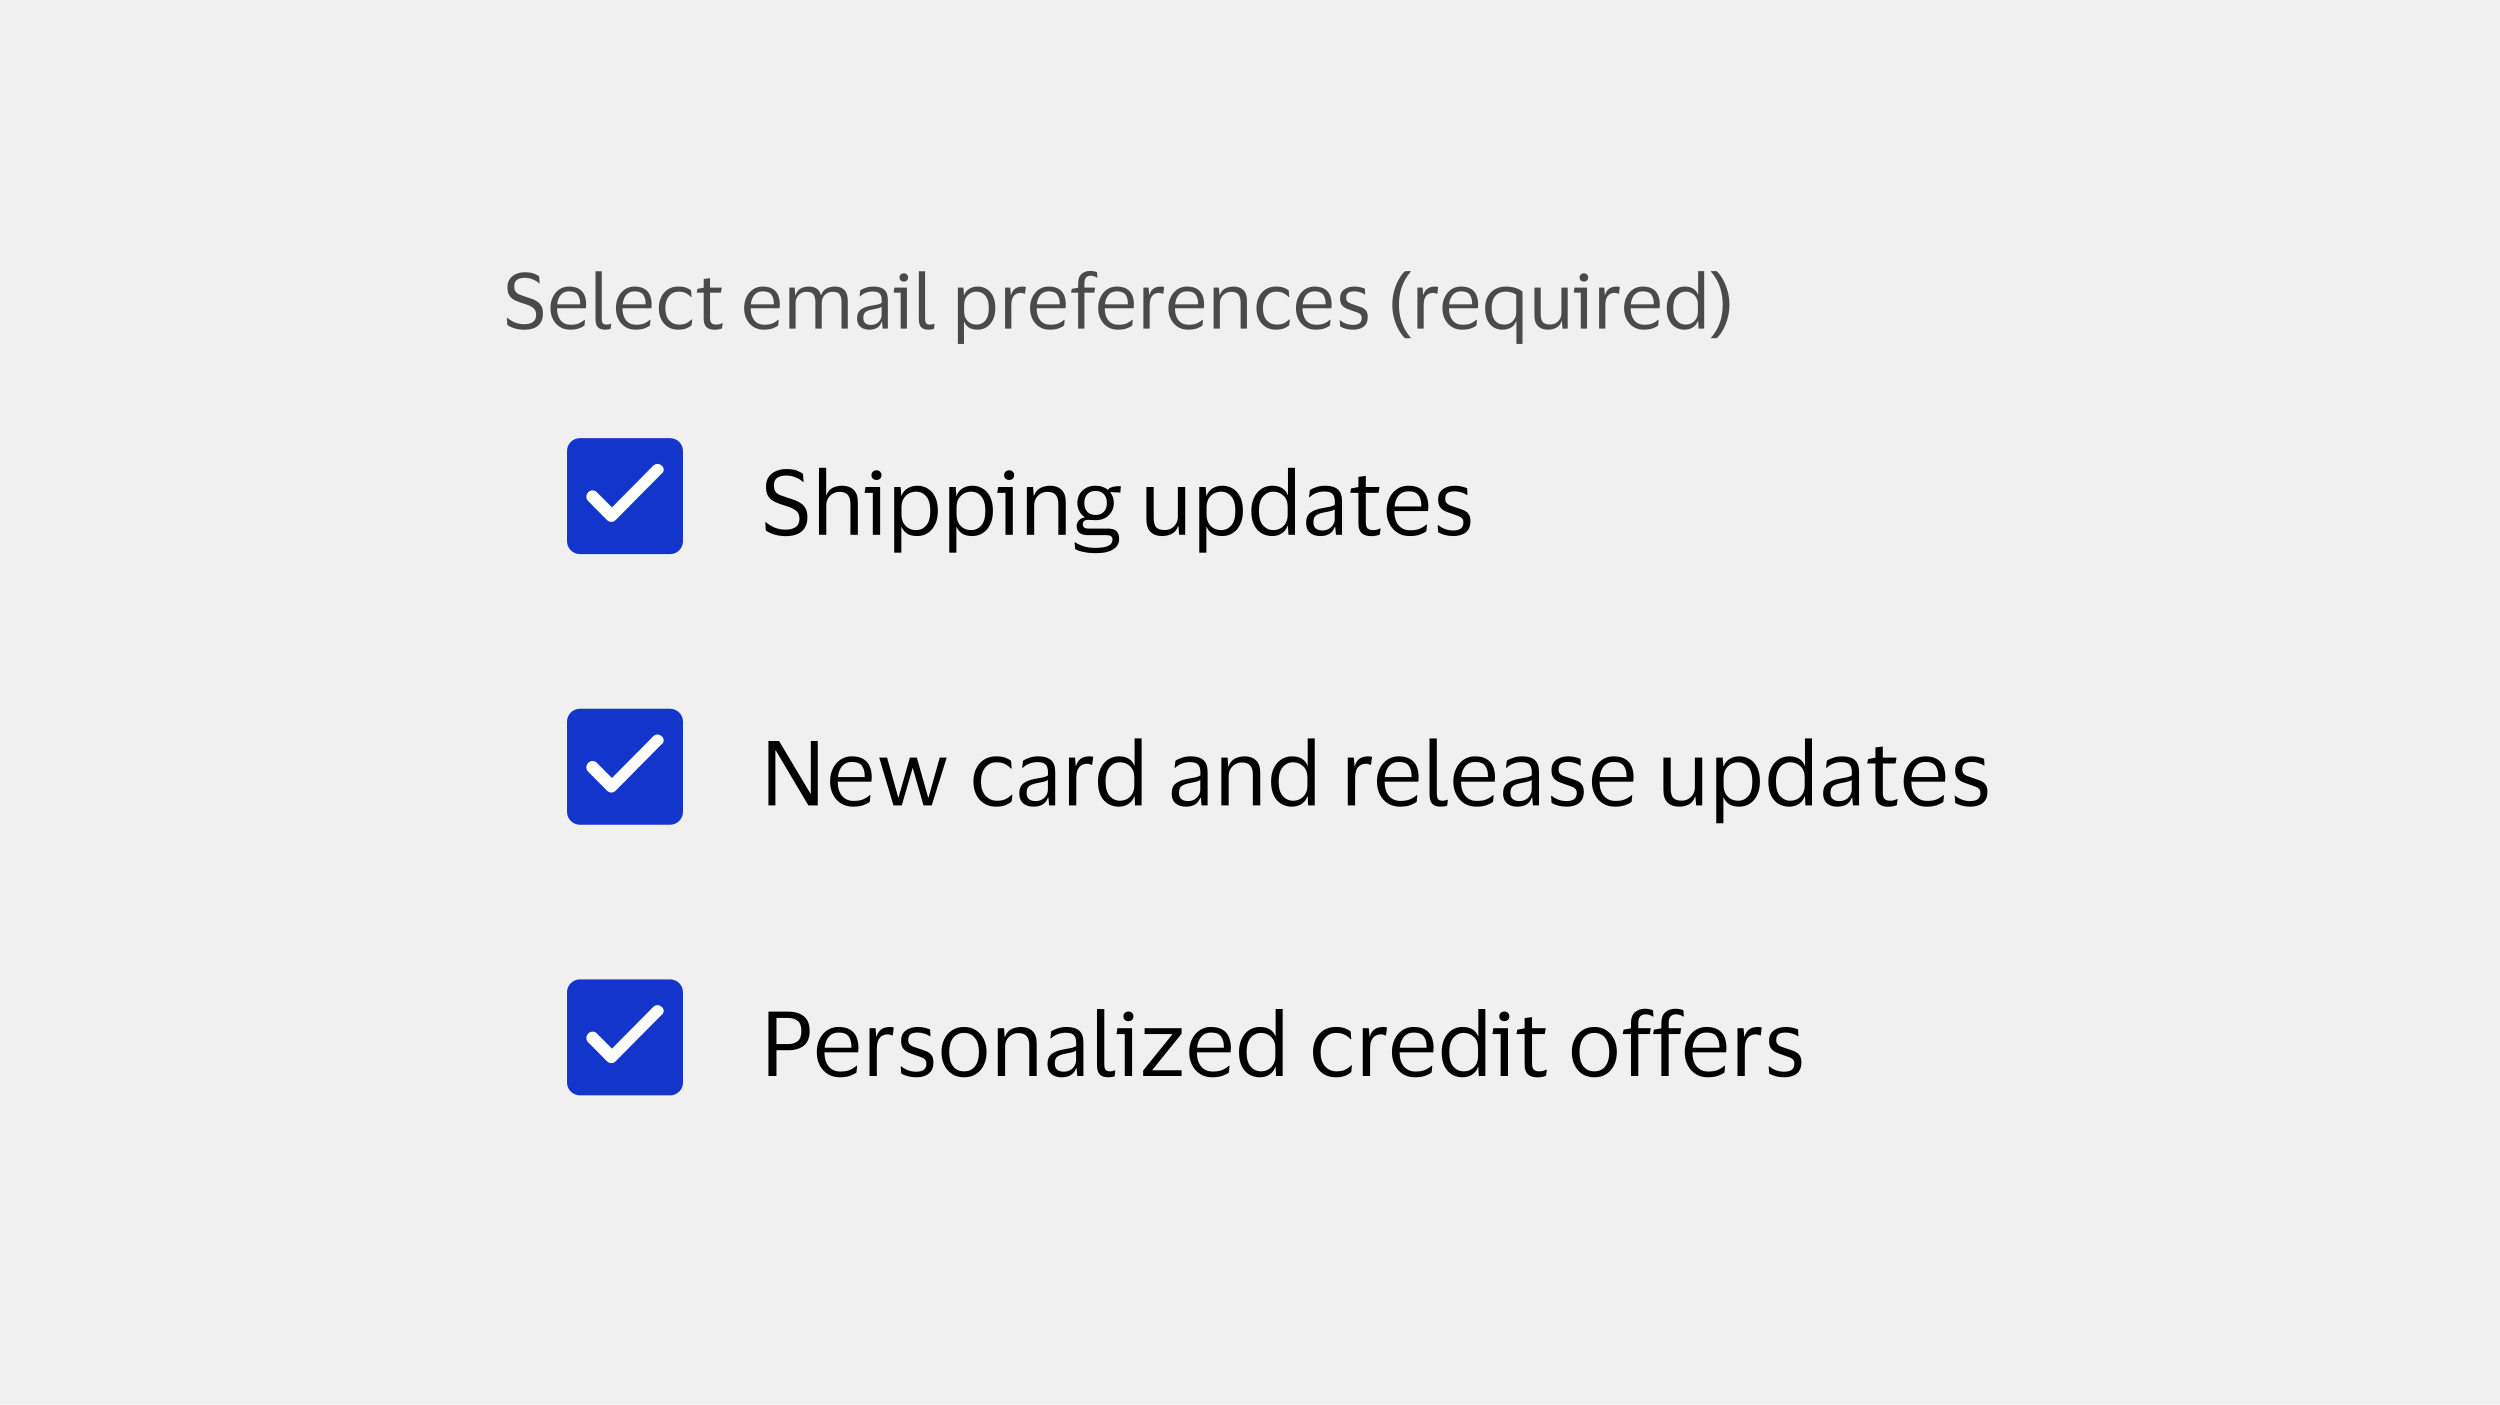 <svg width="388" height="218" viewBox="0 0 388 218" fill="none" xmlns="http://www.w3.org/2000/svg">
<rect width="388" height="218" fill="#F0F0F0"/>
<path d="M78.756 44.592C78.756 44.064 78.88 43.628 79.128 43.284C79.376 42.94 79.704 42.684 80.112 42.516C80.52 42.34 80.968 42.252 81.456 42.252C82.048 42.252 82.524 42.324 82.884 42.468C83.244 42.612 83.508 42.752 83.676 42.888L83.76 43.968H83.676C83.428 43.728 83.104 43.528 82.704 43.368C82.304 43.2 81.888 43.116 81.456 43.116C80.96 43.116 80.56 43.216 80.256 43.416C79.96 43.616 79.812 43.952 79.812 44.424C79.812 44.784 79.88 45.06 80.016 45.252C80.152 45.444 80.356 45.6 80.628 45.72C80.908 45.832 81.26 45.956 81.684 46.092C82.036 46.196 82.368 46.308 82.68 46.428C82.992 46.548 83.264 46.7 83.496 46.884C83.736 47.06 83.924 47.292 84.06 47.58C84.196 47.86 84.264 48.22 84.264 48.66C84.264 49.484 84.012 50.112 83.508 50.544C83.012 50.968 82.292 51.18 81.348 51.18C80.876 51.18 80.396 51.112 79.908 50.976C79.428 50.84 79.036 50.656 78.732 50.424L78.66 49.332H78.756C79.116 49.644 79.516 49.888 79.956 50.064C80.404 50.232 80.872 50.316 81.36 50.316C81.936 50.316 82.388 50.2 82.716 49.968C83.044 49.736 83.208 49.368 83.208 48.864C83.208 48.368 83.044 48 82.716 47.76C82.388 47.512 81.9 47.296 81.252 47.112C80.78 46.968 80.356 46.812 79.98 46.644C79.604 46.468 79.304 46.224 79.08 45.912C78.864 45.592 78.756 45.152 78.756 44.592ZM88.563 50.4C89.091 50.4 89.511 50.332 89.823 50.196C90.143 50.06 90.439 49.872 90.711 49.632H90.795L90.711 50.52C90.535 50.672 90.255 50.82 89.871 50.964C89.495 51.1 89.031 51.168 88.479 51.168C87.871 51.168 87.339 51.024 86.883 50.736C86.427 50.448 86.071 50.052 85.815 49.548C85.559 49.044 85.431 48.468 85.431 47.82C85.431 47.172 85.555 46.596 85.803 46.092C86.051 45.588 86.391 45.192 86.823 44.904C87.263 44.616 87.759 44.472 88.311 44.472C88.951 44.472 89.467 44.592 89.859 44.832C90.251 45.064 90.535 45.392 90.711 45.816C90.887 46.24 90.975 46.732 90.975 47.292C90.975 47.372 90.967 47.464 90.951 47.568C90.943 47.672 90.935 47.764 90.927 47.844H86.451V47.892C86.459 48.668 86.647 49.28 87.015 49.728C87.391 50.176 87.907 50.4 88.563 50.4ZM88.323 45.216C87.795 45.216 87.371 45.392 87.051 45.744C86.739 46.096 86.547 46.592 86.475 47.232H90.039V47.1C90.039 46.524 89.915 46.068 89.667 45.732C89.419 45.388 88.971 45.216 88.323 45.216ZM93.396 49.38C93.396 49.788 93.456 50.056 93.576 50.184C93.696 50.312 93.88 50.376 94.128 50.376C94.272 50.376 94.392 50.364 94.488 50.34C94.592 50.316 94.692 50.284 94.788 50.244H94.86L94.776 51.024C94.672 51.072 94.54 51.108 94.38 51.132C94.228 51.156 94.072 51.168 93.912 51.168C93.424 51.168 93.052 51.044 92.796 50.796C92.548 50.548 92.424 50.116 92.424 49.5V42.096H93.396V49.38ZM98.723 50.4C99.251 50.4 99.671 50.332 99.983 50.196C100.303 50.06 100.599 49.872 100.871 49.632H100.955L100.871 50.52C100.695 50.672 100.415 50.82 100.031 50.964C99.655 51.1 99.191 51.168 98.639 51.168C98.031 51.168 97.499 51.024 97.043 50.736C96.587 50.448 96.231 50.052 95.975 49.548C95.719 49.044 95.591 48.468 95.591 47.82C95.591 47.172 95.715 46.596 95.963 46.092C96.211 45.588 96.551 45.192 96.983 44.904C97.423 44.616 97.919 44.472 98.471 44.472C99.111 44.472 99.627 44.592 100.019 44.832C100.411 45.064 100.695 45.392 100.871 45.816C101.047 46.24 101.135 46.732 101.135 47.292C101.135 47.372 101.127 47.464 101.111 47.568C101.103 47.672 101.095 47.764 101.087 47.844H96.611V47.892C96.619 48.668 96.807 49.28 97.175 49.728C97.551 50.176 98.067 50.4 98.723 50.4ZM98.483 45.216C97.955 45.216 97.531 45.392 97.211 45.744C96.899 46.096 96.707 46.592 96.635 47.232H100.199V47.1C100.199 46.524 100.075 46.068 99.827 45.732C99.579 45.388 99.131 45.216 98.483 45.216ZM102.248 47.82C102.248 47.172 102.372 46.596 102.62 46.092C102.868 45.588 103.216 45.192 103.664 44.904C104.12 44.616 104.656 44.472 105.272 44.472C105.792 44.472 106.212 44.536 106.532 44.664C106.852 44.792 107.092 44.928 107.252 45.072L107.336 46.104H107.252C107.012 45.848 106.74 45.644 106.436 45.492C106.14 45.34 105.768 45.264 105.32 45.264C104.712 45.264 104.216 45.492 103.832 45.948C103.448 46.404 103.256 47.028 103.256 47.82C103.256 48.628 103.452 49.256 103.844 49.704C104.244 50.152 104.756 50.376 105.38 50.376C105.716 50.376 105.996 50.344 106.22 50.28C106.452 50.208 106.652 50.112 106.82 49.992C106.996 49.872 107.168 49.736 107.336 49.584H107.432L107.336 50.46C107.168 50.636 106.908 50.8 106.556 50.952C106.212 51.096 105.78 51.168 105.26 51.168C104.644 51.168 104.108 51.024 103.652 50.736C103.204 50.448 102.856 50.052 102.608 49.548C102.368 49.044 102.248 48.468 102.248 47.82ZM110.198 49.32C110.198 49.736 110.282 50.016 110.45 50.16C110.626 50.304 110.846 50.376 111.11 50.376C111.35 50.376 111.542 50.356 111.686 50.316C111.83 50.268 111.962 50.216 112.082 50.16H112.166L112.058 50.952C111.97 51.008 111.818 51.06 111.602 51.108C111.386 51.156 111.154 51.18 110.906 51.18C110.37 51.18 109.954 51.048 109.658 50.784C109.362 50.52 109.214 50.084 109.214 49.476V45.42H108.122L108.242 44.832L109.214 44.652V43.296L110.198 43.164V44.64H112.022L111.89 45.42H110.198V49.32ZM118.622 50.4C119.15 50.4 119.57 50.332 119.882 50.196C120.202 50.06 120.498 49.872 120.77 49.632H120.854L120.77 50.52C120.594 50.672 120.314 50.82 119.93 50.964C119.554 51.1 119.09 51.168 118.538 51.168C117.93 51.168 117.398 51.024 116.942 50.736C116.486 50.448 116.13 50.052 115.874 49.548C115.618 49.044 115.49 48.468 115.49 47.82C115.49 47.172 115.614 46.596 115.862 46.092C116.11 45.588 116.45 45.192 116.882 44.904C117.322 44.616 117.818 44.472 118.37 44.472C119.01 44.472 119.526 44.592 119.918 44.832C120.31 45.064 120.594 45.392 120.77 45.816C120.946 46.24 121.034 46.732 121.034 47.292C121.034 47.372 121.026 47.464 121.01 47.568C121.002 47.672 120.994 47.764 120.986 47.844H116.51V47.892C116.518 48.668 116.706 49.28 117.074 49.728C117.45 50.176 117.966 50.4 118.622 50.4ZM118.382 45.216C117.854 45.216 117.43 45.392 117.11 45.744C116.798 46.096 116.606 46.592 116.534 47.232H120.098V47.1C120.098 46.524 119.974 46.068 119.726 45.732C119.478 45.388 119.03 45.216 118.382 45.216ZM125.17 45.288C124.85 45.288 124.562 45.364 124.306 45.516C124.05 45.668 123.846 45.88 123.694 46.152C123.55 46.416 123.478 46.716 123.478 47.052V51H122.506V44.64H123.334L123.418 45.78H123.49C123.602 45.436 123.766 45.172 123.982 44.988C124.198 44.796 124.442 44.664 124.714 44.592C124.986 44.512 125.258 44.472 125.53 44.472C126.026 44.472 126.43 44.58 126.742 44.796C127.062 45.012 127.278 45.34 127.39 45.78H127.45C127.57 45.436 127.742 45.172 127.966 44.988C128.198 44.796 128.454 44.664 128.734 44.592C129.022 44.512 129.302 44.472 129.574 44.472C130.222 44.472 130.718 44.656 131.062 45.024C131.406 45.384 131.578 45.94 131.578 46.692V51H130.606V46.92C130.606 46.384 130.51 45.98 130.318 45.708C130.134 45.428 129.77 45.288 129.226 45.288C128.738 45.288 128.334 45.448 128.014 45.768C127.694 46.088 127.534 46.516 127.534 47.052V51H126.55V46.92C126.55 46.384 126.454 45.98 126.262 45.708C126.078 45.428 125.714 45.288 125.17 45.288ZM133.404 45.996L133.512 45.06C133.736 44.9 134.028 44.764 134.388 44.652C134.748 44.532 135.132 44.472 135.54 44.472C136.3 44.472 136.864 44.636 137.232 44.964C137.608 45.284 137.796 45.812 137.796 46.548V51H136.992L136.896 49.968H136.824C136.68 50.376 136.444 50.68 136.116 50.88C135.788 51.072 135.384 51.168 134.904 51.168C134.568 51.168 134.256 51.108 133.968 50.988C133.68 50.868 133.448 50.68 133.272 50.424C133.104 50.16 133.02 49.816 133.02 49.392C133.02 48.792 133.204 48.352 133.572 48.072C133.94 47.792 134.424 47.596 135.024 47.484C135.528 47.396 135.932 47.32 136.236 47.256C136.54 47.184 136.74 47.092 136.836 46.98V46.596C136.836 46.132 136.736 45.792 136.536 45.576C136.336 45.352 135.964 45.24 135.42 45.24C135.068 45.24 134.72 45.304 134.376 45.432C134.04 45.56 133.744 45.748 133.488 45.996H133.404ZM136.824 48.912V47.616C136.72 47.704 136.528 47.784 136.248 47.856C135.968 47.92 135.62 47.992 135.204 48.072C134.852 48.144 134.56 48.264 134.328 48.432C134.104 48.6 133.992 48.9 133.992 49.332C133.992 49.724 134.1 50.004 134.316 50.172C134.532 50.34 134.82 50.424 135.18 50.424C135.524 50.424 135.82 50.348 136.068 50.196C136.316 50.044 136.504 49.852 136.632 49.62C136.76 49.388 136.824 49.152 136.824 48.912ZM140.275 43.704C140.083 43.704 139.923 43.648 139.795 43.536C139.667 43.416 139.603 43.26 139.603 43.068C139.603 42.876 139.667 42.72 139.795 42.6C139.923 42.48 140.083 42.42 140.275 42.42C140.467 42.42 140.623 42.48 140.743 42.6C140.871 42.72 140.935 42.876 140.935 43.068C140.935 43.26 140.871 43.416 140.743 43.536C140.623 43.648 140.467 43.704 140.275 43.704ZM140.755 44.64V51H139.783V45.42H138.691L138.811 44.64H140.755ZM143.575 49.38C143.575 49.788 143.635 50.056 143.755 50.184C143.875 50.312 144.059 50.376 144.307 50.376C144.451 50.376 144.571 50.364 144.667 50.34C144.771 50.316 144.871 50.284 144.967 50.244H145.039L144.955 51.024C144.851 51.072 144.719 51.108 144.559 51.132C144.407 51.156 144.251 51.168 144.091 51.168C143.603 51.168 143.231 51.044 142.975 50.796C142.727 50.548 142.603 50.116 142.603 49.5V42.096H143.575V49.38ZM154.471 47.82C154.471 48.508 154.351 49.104 154.111 49.608C153.879 50.104 153.555 50.488 153.139 50.76C152.731 51.032 152.259 51.168 151.723 51.168C151.187 51.168 150.747 51.064 150.403 50.856C150.059 50.64 149.811 50.344 149.659 49.968H149.611V53.376H148.663V44.64H149.515L149.611 45.792H149.659C149.787 45.392 150.039 45.072 150.415 44.832C150.799 44.592 151.243 44.472 151.747 44.472C152.259 44.472 152.719 44.6 153.127 44.856C153.543 45.104 153.871 45.476 154.111 45.972C154.351 46.468 154.471 47.084 154.471 47.82ZM149.635 47.364V48.288C149.635 48.744 149.723 49.128 149.899 49.44C150.083 49.752 150.319 49.988 150.607 50.148C150.903 50.3 151.227 50.376 151.579 50.376C152.115 50.376 152.563 50.172 152.923 49.764C153.283 49.348 153.463 48.7 153.463 47.82C153.463 46.948 153.283 46.304 152.923 45.888C152.563 45.472 152.115 45.264 151.579 45.264C151.227 45.264 150.903 45.344 150.607 45.504C150.319 45.664 150.083 45.9 149.899 46.212C149.723 46.524 149.635 46.908 149.635 47.364ZM158.423 45.456C157.951 45.456 157.587 45.616 157.331 45.936C157.083 46.248 156.959 46.72 156.959 47.352V51H155.987V44.64H156.791L156.887 45.744H156.935C157.031 45.408 157.171 45.148 157.355 44.964C157.539 44.78 157.747 44.652 157.979 44.58C158.219 44.508 158.463 44.472 158.711 44.472C158.807 44.472 158.903 44.48 158.999 44.496C159.095 44.512 159.167 44.528 159.215 44.544L159.071 45.6H158.999C158.943 45.576 158.867 45.548 158.771 45.516C158.675 45.476 158.559 45.456 158.423 45.456ZM163.001 50.4C163.529 50.4 163.949 50.332 164.261 50.196C164.581 50.06 164.877 49.872 165.149 49.632H165.233L165.149 50.52C164.973 50.672 164.693 50.82 164.309 50.964C163.933 51.1 163.469 51.168 162.917 51.168C162.309 51.168 161.777 51.024 161.321 50.736C160.865 50.448 160.509 50.052 160.253 49.548C159.997 49.044 159.869 48.468 159.869 47.82C159.869 47.172 159.993 46.596 160.241 46.092C160.489 45.588 160.829 45.192 161.261 44.904C161.701 44.616 162.197 44.472 162.749 44.472C163.389 44.472 163.905 44.592 164.297 44.832C164.689 45.064 164.973 45.392 165.149 45.816C165.325 46.24 165.413 46.732 165.413 47.292C165.413 47.372 165.405 47.464 165.389 47.568C165.381 47.672 165.373 47.764 165.365 47.844H160.889V47.892C160.897 48.668 161.085 49.28 161.453 49.728C161.829 50.176 162.345 50.4 163.001 50.4ZM162.761 45.216C162.233 45.216 161.809 45.392 161.489 45.744C161.177 46.096 160.985 46.592 160.913 47.232H164.477V47.1C164.477 46.524 164.353 46.068 164.105 45.732C163.857 45.388 163.409 45.216 162.761 45.216ZM168.301 43.956V44.64H169.957L169.837 45.42H168.301V51H167.329V45.42H166.225L166.345 44.832L167.329 44.652V43.992C167.329 43.304 167.509 42.808 167.869 42.504C168.229 42.2 168.673 42.048 169.201 42.048C169.425 42.048 169.637 42.072 169.837 42.12C170.037 42.16 170.177 42.204 170.257 42.252L170.317 43.092H170.233C170.129 43.012 169.993 42.944 169.825 42.888C169.657 42.824 169.473 42.792 169.273 42.792C169.113 42.792 168.957 42.824 168.805 42.888C168.661 42.944 168.541 43.056 168.445 43.224C168.349 43.384 168.301 43.628 168.301 43.956ZM173.571 50.4C174.099 50.4 174.519 50.332 174.831 50.196C175.151 50.06 175.447 49.872 175.719 49.632H175.803L175.719 50.52C175.543 50.672 175.263 50.82 174.879 50.964C174.503 51.1 174.039 51.168 173.487 51.168C172.879 51.168 172.347 51.024 171.891 50.736C171.435 50.448 171.079 50.052 170.823 49.548C170.567 49.044 170.439 48.468 170.439 47.82C170.439 47.172 170.563 46.596 170.811 46.092C171.059 45.588 171.399 45.192 171.831 44.904C172.271 44.616 172.767 44.472 173.319 44.472C173.959 44.472 174.475 44.592 174.867 44.832C175.259 45.064 175.543 45.392 175.719 45.816C175.895 46.24 175.983 46.732 175.983 47.292C175.983 47.372 175.975 47.464 175.959 47.568C175.951 47.672 175.943 47.764 175.935 47.844H171.459V47.892C171.467 48.668 171.655 49.28 172.023 49.728C172.399 50.176 172.915 50.4 173.571 50.4ZM173.331 45.216C172.803 45.216 172.379 45.392 172.059 45.744C171.747 46.096 171.555 46.592 171.483 47.232H175.047V47.1C175.047 46.524 174.923 46.068 174.675 45.732C174.427 45.388 173.979 45.216 173.331 45.216ZM179.892 45.456C179.42 45.456 179.056 45.616 178.8 45.936C178.552 46.248 178.428 46.72 178.428 47.352V51H177.456V44.64H178.26L178.356 45.744H178.404C178.5 45.408 178.64 45.148 178.824 44.964C179.008 44.78 179.216 44.652 179.448 44.58C179.688 44.508 179.932 44.472 180.18 44.472C180.276 44.472 180.372 44.48 180.468 44.496C180.564 44.512 180.636 44.528 180.684 44.544L180.54 45.6H180.468C180.412 45.576 180.336 45.548 180.24 45.516C180.144 45.476 180.028 45.456 179.892 45.456ZM184.469 50.4C184.997 50.4 185.417 50.332 185.729 50.196C186.049 50.06 186.345 49.872 186.617 49.632H186.701L186.617 50.52C186.441 50.672 186.161 50.82 185.777 50.964C185.401 51.1 184.937 51.168 184.385 51.168C183.777 51.168 183.245 51.024 182.789 50.736C182.333 50.448 181.977 50.052 181.721 49.548C181.465 49.044 181.337 48.468 181.337 47.82C181.337 47.172 181.461 46.596 181.709 46.092C181.957 45.588 182.297 45.192 182.729 44.904C183.169 44.616 183.665 44.472 184.217 44.472C184.857 44.472 185.373 44.592 185.765 44.832C186.157 45.064 186.441 45.392 186.617 45.816C186.793 46.24 186.881 46.732 186.881 47.292C186.881 47.372 186.873 47.464 186.857 47.568C186.849 47.672 186.841 47.764 186.833 47.844H182.357V47.892C182.365 48.668 182.553 49.28 182.921 49.728C183.297 50.176 183.813 50.4 184.469 50.4ZM184.229 45.216C183.701 45.216 183.277 45.392 182.957 45.744C182.645 46.096 182.453 46.592 182.381 47.232H185.945V47.1C185.945 46.524 185.821 46.068 185.573 45.732C185.325 45.388 184.877 45.216 184.229 45.216ZM191.09 45.288C190.762 45.288 190.462 45.368 190.19 45.528C189.926 45.68 189.714 45.896 189.554 46.176C189.402 46.448 189.326 46.764 189.326 47.124V51H188.354V44.64H189.182L189.266 45.78H189.326C189.446 45.444 189.618 45.18 189.842 44.988C190.074 44.796 190.33 44.664 190.61 44.592C190.89 44.512 191.166 44.472 191.438 44.472C192.086 44.472 192.594 44.652 192.962 45.012C193.338 45.364 193.526 45.912 193.526 46.656V51H192.542V46.932C192.542 46.388 192.43 45.98 192.206 45.708C191.982 45.428 191.61 45.288 191.09 45.288ZM195.002 47.82C195.002 47.172 195.126 46.596 195.374 46.092C195.622 45.588 195.97 45.192 196.418 44.904C196.874 44.616 197.41 44.472 198.026 44.472C198.546 44.472 198.966 44.536 199.286 44.664C199.606 44.792 199.846 44.928 200.006 45.072L200.09 46.104H200.006C199.766 45.848 199.494 45.644 199.19 45.492C198.894 45.34 198.522 45.264 198.074 45.264C197.466 45.264 196.97 45.492 196.586 45.948C196.202 46.404 196.01 47.028 196.01 47.82C196.01 48.628 196.206 49.256 196.598 49.704C196.998 50.152 197.51 50.376 198.134 50.376C198.47 50.376 198.75 50.344 198.974 50.28C199.206 50.208 199.406 50.112 199.574 49.992C199.75 49.872 199.922 49.736 200.09 49.584H200.186L200.09 50.46C199.922 50.636 199.662 50.8 199.31 50.952C198.966 51.096 198.534 51.168 198.014 51.168C197.398 51.168 196.862 51.024 196.406 50.736C195.958 50.448 195.61 50.052 195.362 49.548C195.122 49.044 195.002 48.468 195.002 47.82ZM204.262 50.4C204.79 50.4 205.21 50.332 205.522 50.196C205.842 50.06 206.138 49.872 206.41 49.632H206.494L206.41 50.52C206.234 50.672 205.954 50.82 205.57 50.964C205.194 51.1 204.73 51.168 204.178 51.168C203.57 51.168 203.038 51.024 202.582 50.736C202.126 50.448 201.77 50.052 201.514 49.548C201.258 49.044 201.13 48.468 201.13 47.82C201.13 47.172 201.254 46.596 201.502 46.092C201.75 45.588 202.09 45.192 202.522 44.904C202.962 44.616 203.458 44.472 204.01 44.472C204.65 44.472 205.166 44.592 205.558 44.832C205.95 45.064 206.234 45.392 206.41 45.816C206.586 46.24 206.674 46.732 206.674 47.292C206.674 47.372 206.666 47.464 206.65 47.568C206.642 47.672 206.634 47.764 206.626 47.844H202.15V47.892C202.158 48.668 202.346 49.28 202.714 49.728C203.09 50.176 203.606 50.4 204.262 50.4ZM204.022 45.216C203.494 45.216 203.07 45.392 202.75 45.744C202.438 46.096 202.246 46.592 202.174 47.232H205.738V47.1C205.738 46.524 205.614 46.068 205.366 45.732C205.118 45.388 204.67 45.216 204.022 45.216ZM207.979 46.32C207.979 45.704 208.187 45.244 208.603 44.94C209.027 44.628 209.559 44.472 210.199 44.472C210.567 44.472 210.895 44.512 211.183 44.592C211.471 44.664 211.687 44.736 211.831 44.808L211.879 45.696H211.783C211.607 45.56 211.371 45.448 211.075 45.36C210.787 45.264 210.491 45.216 210.187 45.216C209.795 45.216 209.487 45.284 209.263 45.42C209.039 45.556 208.927 45.812 208.927 46.188C208.927 46.428 208.975 46.612 209.071 46.74C209.175 46.868 209.323 46.976 209.515 47.064C209.715 47.144 209.963 47.232 210.259 47.328C210.643 47.448 210.987 47.568 211.291 47.688C211.595 47.808 211.835 47.984 212.011 48.216C212.187 48.44 212.275 48.764 212.275 49.188C212.275 49.844 212.071 50.34 211.663 50.676C211.255 51.004 210.695 51.168 209.983 51.168C209.583 51.168 209.207 51.12 208.855 51.024C208.503 50.928 208.215 50.808 207.991 50.664L207.919 49.716H208.003C208.267 49.94 208.571 50.116 208.915 50.244C209.267 50.364 209.611 50.424 209.947 50.424C210.419 50.424 210.767 50.34 210.991 50.172C211.223 49.996 211.339 49.72 211.339 49.344C211.339 49.112 211.283 48.936 211.171 48.816C211.059 48.688 210.895 48.584 210.679 48.504C210.463 48.416 210.191 48.32 209.863 48.216C209.495 48.096 209.167 47.972 208.879 47.844C208.599 47.708 208.379 47.524 208.219 47.292C208.059 47.06 207.979 46.736 207.979 46.32ZM217.121 47.292C217.121 48.1 217.209 48.828 217.385 49.476C217.561 50.116 217.789 50.68 218.069 51.168C218.349 51.664 218.649 52.088 218.969 52.44V52.488H218.069C217.749 52.216 217.437 51.816 217.133 51.288C216.829 50.768 216.577 50.164 216.377 49.476C216.185 48.788 216.089 48.06 216.089 47.292C216.089 46.524 216.185 45.796 216.377 45.108C216.577 44.412 216.829 43.804 217.133 43.284C217.437 42.756 217.749 42.356 218.069 42.084H218.969V42.132C218.649 42.492 218.349 42.92 218.069 43.416C217.789 43.904 217.561 44.472 217.385 45.12C217.209 45.76 217.121 46.484 217.121 47.292ZM222.419 45.456C221.947 45.456 221.583 45.616 221.327 45.936C221.079 46.248 220.955 46.72 220.955 47.352V51H219.983V44.64H220.787L220.883 45.744H220.931C221.027 45.408 221.167 45.148 221.351 44.964C221.535 44.78 221.743 44.652 221.975 44.58C222.215 44.508 222.459 44.472 222.707 44.472C222.803 44.472 222.899 44.48 222.995 44.496C223.091 44.512 223.163 44.528 223.211 44.544L223.067 45.6H222.995C222.939 45.576 222.863 45.548 222.767 45.516C222.671 45.476 222.555 45.456 222.419 45.456ZM226.997 50.4C227.525 50.4 227.945 50.332 228.257 50.196C228.577 50.06 228.873 49.872 229.145 49.632H229.229L229.145 50.52C228.969 50.672 228.689 50.82 228.305 50.964C227.929 51.1 227.465 51.168 226.913 51.168C226.305 51.168 225.773 51.024 225.317 50.736C224.861 50.448 224.505 50.052 224.249 49.548C223.993 49.044 223.865 48.468 223.865 47.82C223.865 47.172 223.989 46.596 224.237 46.092C224.485 45.588 224.825 45.192 225.257 44.904C225.697 44.616 226.193 44.472 226.745 44.472C227.385 44.472 227.901 44.592 228.293 44.832C228.685 45.064 228.969 45.392 229.145 45.816C229.321 46.24 229.409 46.732 229.409 47.292C229.409 47.372 229.401 47.464 229.385 47.568C229.377 47.672 229.369 47.764 229.361 47.844H224.885V47.892C224.893 48.668 225.081 49.28 225.449 49.728C225.825 50.176 226.341 50.4 226.997 50.4ZM226.757 45.216C226.229 45.216 225.805 45.392 225.485 45.744C225.173 46.096 224.981 46.592 224.909 47.232H228.473V47.1C228.473 46.524 228.349 46.068 228.101 45.732C227.853 45.388 227.405 45.216 226.757 45.216ZM233.653 44.472C234.213 44.472 234.713 44.54 235.153 44.676C235.593 44.812 235.973 45.004 236.293 45.252V53.376H235.345V49.872H235.285C235.125 50.336 234.849 50.668 234.457 50.868C234.065 51.068 233.653 51.168 233.221 51.168C232.381 51.168 231.717 50.876 231.229 50.292C230.741 49.708 230.497 48.884 230.497 47.82C230.497 47.084 230.641 46.468 230.929 45.972C231.225 45.476 231.613 45.104 232.093 44.856C232.573 44.6 233.093 44.472 233.653 44.472ZM233.653 45.264C233.245 45.264 232.877 45.356 232.549 45.54C232.229 45.716 231.973 45.992 231.781 46.368C231.597 46.744 231.505 47.228 231.505 47.82C231.505 48.676 231.673 49.316 232.009 49.74C232.353 50.164 232.837 50.376 233.461 50.376C233.797 50.376 234.105 50.3 234.385 50.148C234.665 49.988 234.889 49.764 235.057 49.476C235.233 49.188 235.321 48.844 235.321 48.444V45.732C235.137 45.588 234.897 45.476 234.601 45.396C234.305 45.308 233.989 45.264 233.653 45.264ZM240.582 50.364C240.902 50.364 241.194 50.292 241.458 50.148C241.722 49.996 241.934 49.788 242.094 49.524C242.254 49.252 242.334 48.932 242.334 48.564V44.64H243.306V51H242.502L242.406 49.848H242.346C242.186 50.344 241.906 50.688 241.506 50.88C241.114 51.072 240.69 51.168 240.234 51.168C239.594 51.168 239.086 50.988 238.71 50.628C238.334 50.268 238.146 49.712 238.146 48.96V44.64H239.118V48.768C239.118 49.312 239.222 49.716 239.43 49.98C239.646 50.236 240.03 50.364 240.582 50.364ZM245.826 43.704C245.634 43.704 245.474 43.648 245.346 43.536C245.218 43.416 245.154 43.26 245.154 43.068C245.154 42.876 245.218 42.72 245.346 42.6C245.474 42.48 245.634 42.42 245.826 42.42C246.018 42.42 246.174 42.48 246.294 42.6C246.422 42.72 246.486 42.876 246.486 43.068C246.486 43.26 246.422 43.416 246.294 43.536C246.174 43.648 246.018 43.704 245.826 43.704ZM246.306 44.64V51H245.334V45.42H244.242L244.362 44.64H246.306ZM250.614 45.456C250.142 45.456 249.778 45.616 249.522 45.936C249.274 46.248 249.15 46.72 249.15 47.352V51H248.178V44.64H248.982L249.078 45.744H249.126C249.222 45.408 249.362 45.148 249.546 44.964C249.73 44.78 249.938 44.652 250.17 44.58C250.41 44.508 250.654 44.472 250.902 44.472C250.998 44.472 251.094 44.48 251.19 44.496C251.286 44.512 251.358 44.528 251.406 44.544L251.262 45.6H251.19C251.134 45.576 251.058 45.548 250.962 45.516C250.866 45.476 250.75 45.456 250.614 45.456ZM255.192 50.4C255.72 50.4 256.14 50.332 256.452 50.196C256.772 50.06 257.068 49.872 257.34 49.632H257.424L257.34 50.52C257.164 50.672 256.884 50.82 256.5 50.964C256.124 51.1 255.66 51.168 255.108 51.168C254.5 51.168 253.968 51.024 253.512 50.736C253.056 50.448 252.7 50.052 252.444 49.548C252.188 49.044 252.06 48.468 252.06 47.82C252.06 47.172 252.184 46.596 252.432 46.092C252.68 45.588 253.02 45.192 253.452 44.904C253.892 44.616 254.388 44.472 254.94 44.472C255.58 44.472 256.096 44.592 256.488 44.832C256.88 45.064 257.164 45.392 257.34 45.816C257.516 46.24 257.604 46.732 257.604 47.292C257.604 47.372 257.596 47.464 257.58 47.568C257.572 47.672 257.564 47.764 257.556 47.844H253.08V47.892C253.088 48.668 253.276 49.28 253.644 49.728C254.02 50.176 254.536 50.4 255.192 50.4ZM254.952 45.216C254.424 45.216 254 45.392 253.68 45.744C253.368 46.096 253.176 46.592 253.104 47.232H256.668V47.1C256.668 46.524 256.544 46.068 256.296 45.732C256.048 45.388 255.6 45.216 254.952 45.216ZM258.681 47.82C258.681 47.14 258.801 46.552 259.041 46.056C259.281 45.552 259.609 45.164 260.025 44.892C260.449 44.612 260.929 44.472 261.465 44.472C261.993 44.472 262.433 44.58 262.785 44.796C263.137 45.012 263.377 45.312 263.505 45.696H263.553V42.084H264.489V51H263.613L263.553 49.8H263.505C263.377 50.208 263.125 50.54 262.749 50.796C262.381 51.044 261.945 51.168 261.441 51.168C260.929 51.168 260.461 51.044 260.037 50.796C259.621 50.548 259.289 50.176 259.041 49.68C258.801 49.184 258.681 48.564 258.681 47.82ZM263.517 47.292C263.517 46.652 263.333 46.156 262.965 45.804C262.597 45.444 262.145 45.264 261.609 45.264C261.065 45.264 260.609 45.476 260.241 45.9C259.873 46.316 259.689 46.956 259.689 47.82C259.689 48.692 259.873 49.336 260.241 49.752C260.609 50.168 261.065 50.376 261.609 50.376C261.961 50.376 262.281 50.296 262.569 50.136C262.865 49.968 263.097 49.732 263.265 49.428C263.433 49.124 263.517 48.764 263.517 48.348V47.292ZM267.362 47.292C267.362 46.484 267.274 45.76 267.098 45.12C266.93 44.472 266.706 43.904 266.426 43.416C266.146 42.92 265.842 42.492 265.514 42.132V42.084H266.414C266.734 42.356 267.046 42.756 267.35 43.284C267.654 43.804 267.906 44.412 268.106 45.108C268.306 45.796 268.406 46.524 268.406 47.292C268.406 48.06 268.306 48.788 268.106 49.476C267.906 50.164 267.654 50.768 267.35 51.288C267.046 51.816 266.734 52.216 266.414 52.488H265.514V52.44C265.842 52.088 266.146 51.664 266.426 51.168C266.706 50.68 266.93 50.116 267.098 49.476C267.274 48.828 267.362 48.1 267.362 47.292Z" fill="#4A4A4A"/>
<path d="M89 70C89 69.448 89.448 69 90 69H104C104.552 69 105 69.448 105 70V84C105 84.552 104.552 85 104 85H90C89.448 85 89 84.552 89 84V70Z" fill="#1435CB"/>
<path d="M89 70C89 69.448 89.448 69 90 69H104C104.552 69 105 69.448 105 70V84C105 84.552 104.552 85 104 85H90C89.448 85 89 84.552 89 84V70Z" stroke="#1435CB" stroke-width="2"/>
<path fill-rule="evenodd" clip-rule="evenodd" d="M102.721 72.293C102.333 71.902 101.752 71.902 101.364 72.293L94.971 78.75L92.647 76.402C92.259 76.011 91.678 76.011 91.291 76.402C90.903 76.793 90.903 77.38 91.291 77.772L94.197 80.707C94.584 81.098 95.165 81.098 95.553 80.707L102.624 73.565C103.108 73.272 103.108 72.587 102.721 72.293Z" fill="white"/>
<path d="M118.882 75.524C118.882 74.908 119.027 74.399 119.316 73.998C119.605 73.597 119.988 73.298 120.464 73.102C120.94 72.897 121.463 72.794 122.032 72.794C122.723 72.794 123.278 72.878 123.698 73.046C124.118 73.214 124.426 73.377 124.622 73.536L124.72 74.796H124.622C124.333 74.516 123.955 74.283 123.488 74.096C123.021 73.9 122.536 73.802 122.032 73.802C121.453 73.802 120.987 73.919 120.632 74.152C120.287 74.385 120.114 74.777 120.114 75.328C120.114 75.748 120.193 76.07 120.352 76.294C120.511 76.518 120.749 76.7 121.066 76.84C121.393 76.971 121.803 77.115 122.298 77.274C122.709 77.395 123.096 77.526 123.46 77.666C123.824 77.806 124.141 77.983 124.412 78.198C124.692 78.403 124.911 78.674 125.07 79.01C125.229 79.337 125.308 79.757 125.308 80.27C125.308 81.231 125.014 81.964 124.426 82.468C123.847 82.963 123.007 83.21 121.906 83.21C121.355 83.21 120.795 83.131 120.226 82.972C119.666 82.813 119.209 82.599 118.854 82.328L118.77 81.054H118.882C119.302 81.418 119.769 81.703 120.282 81.908C120.805 82.104 121.351 82.202 121.92 82.202C122.592 82.202 123.119 82.067 123.502 81.796C123.885 81.525 124.076 81.096 124.076 80.508C124.076 79.929 123.885 79.5 123.502 79.22C123.119 78.931 122.55 78.679 121.794 78.464C121.243 78.296 120.749 78.114 120.31 77.918C119.871 77.713 119.521 77.428 119.26 77.064C119.008 76.691 118.882 76.177 118.882 75.524ZM130.296 76.336C129.913 76.336 129.563 76.429 129.246 76.616C128.938 76.793 128.69 77.045 128.504 77.372C128.326 77.689 128.238 78.058 128.238 78.478V83H127.104V72.598H128.224V76.854H128.28C128.42 76.453 128.62 76.149 128.882 75.944C129.143 75.729 129.432 75.585 129.75 75.51C130.067 75.426 130.384 75.384 130.702 75.384C131.458 75.384 132.05 75.594 132.48 76.014C132.918 76.425 133.138 77.064 133.138 77.932V83H131.99V78.254C131.99 77.619 131.859 77.143 131.598 76.826C131.336 76.499 130.902 76.336 130.296 76.336ZM136.035 74.488C135.812 74.488 135.625 74.423 135.476 74.292C135.326 74.152 135.252 73.97 135.252 73.746C135.252 73.522 135.326 73.34 135.476 73.2C135.625 73.06 135.812 72.99 136.035 72.99C136.26 72.99 136.442 73.06 136.582 73.2C136.731 73.34 136.806 73.522 136.806 73.746C136.806 73.97 136.731 74.152 136.582 74.292C136.442 74.423 136.26 74.488 136.035 74.488ZM136.596 75.58V83H135.462V76.49H134.188L134.328 75.58H136.596ZM145.556 79.29C145.556 80.093 145.416 80.788 145.136 81.376C144.865 81.955 144.487 82.403 144.002 82.72C143.526 83.037 142.975 83.196 142.35 83.196C141.724 83.196 141.211 83.075 140.81 82.832C140.408 82.58 140.119 82.235 139.942 81.796H139.886V85.772H138.78V75.58H139.774L139.886 76.924H139.942C140.091 76.457 140.385 76.084 140.824 75.804C141.272 75.524 141.79 75.384 142.378 75.384C142.975 75.384 143.512 75.533 143.988 75.832C144.473 76.121 144.856 76.555 145.136 77.134C145.416 77.713 145.556 78.431 145.556 79.29ZM139.914 78.758V79.836C139.914 80.368 140.016 80.816 140.222 81.18C140.436 81.544 140.712 81.819 141.048 82.006C141.393 82.183 141.771 82.272 142.182 82.272C142.807 82.272 143.33 82.034 143.75 81.558C144.17 81.073 144.38 80.317 144.38 79.29C144.38 78.273 144.17 77.521 143.75 77.036C143.33 76.551 142.807 76.308 142.182 76.308C141.771 76.308 141.393 76.401 141.048 76.588C140.712 76.775 140.436 77.05 140.222 77.414C140.016 77.778 139.914 78.226 139.914 78.758ZM154.1 79.29C154.1 80.093 153.96 80.788 153.68 81.376C153.41 81.955 153.032 82.403 152.546 82.72C152.07 83.037 151.52 83.196 150.894 83.196C150.269 83.196 149.756 83.075 149.354 82.832C148.953 82.58 148.664 82.235 148.486 81.796H148.43V85.772H147.324V75.58H148.318L148.43 76.924H148.486C148.636 76.457 148.93 76.084 149.368 75.804C149.816 75.524 150.334 75.384 150.922 75.384C151.52 75.384 152.056 75.533 152.532 75.832C153.018 76.121 153.4 76.555 153.68 77.134C153.96 77.713 154.1 78.431 154.1 79.29ZM148.458 78.758V79.836C148.458 80.368 148.561 80.816 148.766 81.18C148.981 81.544 149.256 81.819 149.592 82.006C149.938 82.183 150.316 82.272 150.726 82.272C151.352 82.272 151.874 82.034 152.294 81.558C152.714 81.073 152.924 80.317 152.924 79.29C152.924 78.273 152.714 77.521 152.294 77.036C151.874 76.551 151.352 76.308 150.726 76.308C150.316 76.308 149.938 76.401 149.592 76.588C149.256 76.775 148.981 77.05 148.766 77.414C148.561 77.778 148.458 78.226 148.458 78.758ZM156.625 74.488C156.401 74.488 156.215 74.423 156.065 74.292C155.916 74.152 155.841 73.97 155.841 73.746C155.841 73.522 155.916 73.34 156.065 73.2C156.215 73.06 156.401 72.99 156.625 72.99C156.849 72.99 157.031 73.06 157.171 73.2C157.321 73.34 157.395 73.522 157.395 73.746C157.395 73.97 157.321 74.152 157.171 74.292C157.031 74.423 156.849 74.488 156.625 74.488ZM157.185 75.58V83H156.051V76.49H154.777L154.917 75.58H157.185ZM162.561 76.336C162.179 76.336 161.829 76.429 161.511 76.616C161.203 76.793 160.956 77.045 160.769 77.372C160.592 77.689 160.503 78.058 160.503 78.478V83H159.369V75.58H160.335L160.433 76.91H160.503C160.643 76.518 160.844 76.21 161.105 75.986C161.376 75.762 161.675 75.608 162.001 75.524C162.328 75.431 162.65 75.384 162.967 75.384C163.723 75.384 164.316 75.594 164.745 76.014C165.184 76.425 165.403 77.064 165.403 77.932V83H164.255V78.254C164.255 77.619 164.125 77.143 163.863 76.826C163.602 76.499 163.168 76.336 162.561 76.336ZM171.871 82.034C172.571 82.034 173.047 82.174 173.299 82.454C173.56 82.725 173.691 83.121 173.691 83.644C173.691 84.316 173.388 84.853 172.781 85.254C172.174 85.655 171.246 85.856 169.995 85.856C169.37 85.856 168.768 85.795 168.189 85.674C167.62 85.562 167.176 85.408 166.859 85.212L166.775 84.162H166.873C167.125 84.358 167.512 84.549 168.035 84.736C168.567 84.932 169.225 85.03 170.009 85.03C170.952 85.03 171.628 84.918 172.039 84.694C172.45 84.479 172.655 84.181 172.655 83.798C172.655 83.509 172.58 83.313 172.431 83.21C172.291 83.107 172.044 83.056 171.689 83.056H168.819C168.278 83.056 167.853 82.939 167.545 82.706C167.246 82.473 167.097 82.118 167.097 81.642C167.097 81.297 167.214 81.003 167.447 80.76C167.68 80.508 167.974 80.359 168.329 80.312V80.256C167.974 80.013 167.699 79.701 167.503 79.318C167.307 78.935 167.209 78.515 167.209 78.058C167.209 77.563 167.321 77.115 167.545 76.714C167.778 76.303 168.105 75.981 168.525 75.748C168.945 75.505 169.449 75.384 170.037 75.384C170.42 75.384 170.77 75.44 171.087 75.552C171.404 75.655 171.68 75.804 171.913 76H171.997C172.062 75.86 172.188 75.753 172.375 75.678C172.562 75.594 172.762 75.538 172.977 75.51C173.192 75.473 173.388 75.454 173.565 75.454H173.957L173.873 76.448L172.333 76.364V76.448C172.688 76.896 172.865 77.433 172.865 78.058C172.865 78.553 172.748 79.005 172.515 79.416C172.291 79.817 171.964 80.139 171.535 80.382C171.115 80.615 170.616 80.732 170.037 80.732C169.832 80.732 169.631 80.723 169.435 80.704C169.239 80.685 169.076 80.676 168.945 80.676C168.348 80.676 168.049 80.9 168.049 81.348C168.049 81.591 168.124 81.768 168.273 81.88C168.422 81.983 168.623 82.034 168.875 82.034H171.871ZM170.037 76.196C169.486 76.196 169.057 76.359 168.749 76.686C168.441 77.013 168.287 77.47 168.287 78.058C168.287 78.646 168.441 79.103 168.749 79.43C169.057 79.757 169.486 79.92 170.037 79.92C170.578 79.92 171.003 79.757 171.311 79.43C171.628 79.103 171.787 78.646 171.787 78.058C171.787 77.47 171.628 77.013 171.311 76.686C171.003 76.359 170.578 76.196 170.037 76.196ZM180.763 82.258C181.137 82.258 181.477 82.174 181.785 82.006C182.093 81.829 182.341 81.586 182.527 81.278C182.714 80.961 182.807 80.587 182.807 80.158V75.58H183.941V83H183.003L182.891 81.656H182.821C182.635 82.235 182.308 82.636 181.841 82.86C181.384 83.084 180.889 83.196 180.357 83.196C179.611 83.196 179.018 82.986 178.579 82.566C178.141 82.146 177.921 81.497 177.921 80.62V75.58H179.055V80.396C179.055 81.031 179.177 81.502 179.419 81.81C179.671 82.109 180.119 82.258 180.763 82.258ZM192.901 79.29C192.901 80.093 192.761 80.788 192.481 81.376C192.211 81.955 191.833 82.403 191.347 82.72C190.871 83.037 190.321 83.196 189.695 83.196C189.07 83.196 188.557 83.075 188.155 82.832C187.754 82.58 187.465 82.235 187.287 81.796H187.231V85.772H186.125V75.58H187.119L187.231 76.924H187.287C187.437 76.457 187.731 76.084 188.169 75.804C188.617 75.524 189.135 75.384 189.723 75.384C190.321 75.384 190.857 75.533 191.333 75.832C191.819 76.121 192.201 76.555 192.481 77.134C192.761 77.713 192.901 78.431 192.901 79.29ZM187.259 78.758V79.836C187.259 80.368 187.362 80.816 187.567 81.18C187.782 81.544 188.057 81.819 188.393 82.006C188.739 82.183 189.117 82.272 189.527 82.272C190.153 82.272 190.675 82.034 191.095 81.558C191.515 81.073 191.725 80.317 191.725 79.29C191.725 78.273 191.515 77.521 191.095 77.036C190.675 76.551 190.153 76.308 189.527 76.308C189.117 76.308 188.739 76.401 188.393 76.588C188.057 76.775 187.782 77.05 187.567 77.414C187.362 77.778 187.259 78.226 187.259 78.758ZM194.208 79.29C194.208 78.497 194.348 77.811 194.628 77.232C194.908 76.644 195.291 76.191 195.776 75.874C196.271 75.547 196.831 75.384 197.456 75.384C198.072 75.384 198.585 75.51 198.996 75.762C199.407 76.014 199.687 76.364 199.836 76.812H199.892V72.598H200.984V83H199.962L199.892 81.6H199.836C199.687 82.076 199.393 82.463 198.954 82.762C198.525 83.051 198.016 83.196 197.428 83.196C196.831 83.196 196.285 83.051 195.79 82.762C195.305 82.473 194.917 82.039 194.628 81.46C194.348 80.881 194.208 80.158 194.208 79.29ZM199.85 78.674C199.85 77.927 199.635 77.349 199.206 76.938C198.777 76.518 198.249 76.308 197.624 76.308C196.989 76.308 196.457 76.555 196.028 77.05C195.599 77.535 195.384 78.282 195.384 79.29C195.384 80.307 195.599 81.059 196.028 81.544C196.457 82.029 196.989 82.272 197.624 82.272C198.035 82.272 198.408 82.179 198.744 81.992C199.089 81.796 199.36 81.521 199.556 81.166C199.752 80.811 199.85 80.391 199.85 79.906V78.674ZM203.16 77.162L203.286 76.07C203.547 75.883 203.888 75.725 204.308 75.594C204.728 75.454 205.176 75.384 205.652 75.384C206.539 75.384 207.197 75.575 207.626 75.958C208.065 76.331 208.284 76.947 208.284 77.806V83H207.346L207.234 81.796H207.15C206.982 82.272 206.707 82.627 206.324 82.86C205.941 83.084 205.47 83.196 204.91 83.196C204.518 83.196 204.154 83.126 203.818 82.986C203.482 82.846 203.211 82.627 203.006 82.328C202.81 82.02 202.712 81.619 202.712 81.124C202.712 80.424 202.927 79.911 203.356 79.584C203.785 79.257 204.35 79.029 205.05 78.898C205.638 78.795 206.109 78.707 206.464 78.632C206.819 78.548 207.052 78.441 207.164 78.31V77.862C207.164 77.321 207.047 76.924 206.814 76.672C206.581 76.411 206.147 76.28 205.512 76.28C205.101 76.28 204.695 76.355 204.294 76.504C203.902 76.653 203.557 76.873 203.258 77.162H203.16ZM207.15 80.564V79.052C207.029 79.155 206.805 79.248 206.478 79.332C206.151 79.407 205.745 79.491 205.26 79.584C204.849 79.668 204.509 79.808 204.238 80.004C203.977 80.2 203.846 80.55 203.846 81.054C203.846 81.511 203.972 81.838 204.224 82.034C204.476 82.23 204.812 82.328 205.232 82.328C205.633 82.328 205.979 82.239 206.268 82.062C206.557 81.885 206.777 81.661 206.926 81.39C207.075 81.119 207.15 80.844 207.15 80.564ZM211.974 81.04C211.974 81.525 212.072 81.852 212.268 82.02C212.473 82.188 212.73 82.272 213.038 82.272C213.318 82.272 213.542 82.249 213.71 82.202C213.878 82.146 214.032 82.085 214.172 82.02H214.27L214.144 82.944C214.041 83.009 213.864 83.07 213.612 83.126C213.36 83.182 213.089 83.21 212.8 83.21C212.175 83.21 211.689 83.056 211.344 82.748C210.999 82.44 210.826 81.931 210.826 81.222V76.49H209.552L209.692 75.804L210.826 75.594V74.012L211.974 73.858V75.58H214.102L213.948 76.49H211.974V81.04ZM218.863 82.3C219.479 82.3 219.969 82.221 220.333 82.062C220.706 81.903 221.051 81.684 221.369 81.404H221.467L221.369 82.44C221.163 82.617 220.837 82.79 220.389 82.958C219.95 83.117 219.409 83.196 218.765 83.196C218.055 83.196 217.435 83.028 216.903 82.692C216.371 82.356 215.955 81.894 215.657 81.306C215.358 80.718 215.209 80.046 215.209 79.29C215.209 78.534 215.353 77.862 215.643 77.274C215.932 76.686 216.329 76.224 216.833 75.888C217.346 75.552 217.925 75.384 218.569 75.384C219.315 75.384 219.917 75.524 220.375 75.804C220.832 76.075 221.163 76.457 221.369 76.952C221.574 77.447 221.677 78.021 221.677 78.674C221.677 78.767 221.667 78.875 221.649 78.996C221.639 79.117 221.63 79.225 221.621 79.318H216.399V79.374C216.408 80.279 216.627 80.993 217.057 81.516C217.495 82.039 218.097 82.3 218.863 82.3ZM218.583 76.252C217.967 76.252 217.472 76.457 217.099 76.868C216.735 77.279 216.511 77.857 216.427 78.604H220.585V78.45C220.585 77.778 220.44 77.246 220.151 76.854C219.861 76.453 219.339 76.252 218.583 76.252ZM223.199 77.54C223.199 76.821 223.441 76.285 223.927 75.93C224.421 75.566 225.042 75.384 225.789 75.384C226.218 75.384 226.601 75.431 226.937 75.524C227.273 75.608 227.525 75.692 227.693 75.776L227.749 76.812H227.637C227.431 76.653 227.156 76.523 226.811 76.42C226.475 76.308 226.129 76.252 225.775 76.252C225.317 76.252 224.958 76.331 224.697 76.49C224.435 76.649 224.305 76.947 224.305 77.386C224.305 77.666 224.361 77.881 224.473 78.03C224.594 78.179 224.767 78.305 224.991 78.408C225.224 78.501 225.513 78.604 225.859 78.716C226.307 78.856 226.708 78.996 227.063 79.136C227.417 79.276 227.697 79.481 227.903 79.752C228.108 80.013 228.211 80.391 228.211 80.886C228.211 81.651 227.973 82.23 227.497 82.622C227.021 83.005 226.367 83.196 225.537 83.196C225.07 83.196 224.631 83.14 224.221 83.028C223.81 82.916 223.474 82.776 223.213 82.608L223.129 81.502H223.227C223.535 81.763 223.889 81.969 224.291 82.118C224.701 82.258 225.103 82.328 225.495 82.328C226.045 82.328 226.451 82.23 226.713 82.034C226.983 81.829 227.119 81.507 227.119 81.068C227.119 80.797 227.053 80.592 226.923 80.452C226.792 80.303 226.601 80.181 226.349 80.088C226.097 79.985 225.779 79.873 225.397 79.752C224.967 79.612 224.585 79.467 224.249 79.318C223.922 79.159 223.665 78.945 223.479 78.674C223.292 78.403 223.199 78.025 223.199 77.54Z" fill="black"/>
<path d="M89 112C89 111.448 89.448 111 90 111H104C104.552 111 105 111.448 105 112V126C105 126.552 104.552 127 104 127H90C89.448 127 89 126.552 89 126V112Z" fill="#1435CB"/>
<path d="M89 112C89 111.448 89.448 111 90 111H104C104.552 111 105 111.448 105 112V126C105 126.552 104.552 127 104 127H90C89.448 127 89 126.552 89 126V112Z" stroke="#1435CB" stroke-width="2"/>
<path fill-rule="evenodd" clip-rule="evenodd" d="M102.721 114.293C102.333 113.902 101.752 113.902 101.364 114.293L94.971 120.75L92.647 118.402C92.259 118.011 91.678 118.011 91.291 118.402C90.903 118.793 90.903 119.38 91.291 119.772L94.197 122.707C94.584 123.098 95.165 123.098 95.553 122.707L102.624 115.565C103.108 115.272 103.108 114.587 102.721 114.293Z" fill="white"/>
<path d="M119.26 125V115.004H120.912L125.77 123.152H125.84V115.004H126.918V125H125.462L120.422 116.502H120.338V125H119.26ZM132.484 124.3C133.1 124.3 133.59 124.221 133.954 124.062C134.327 123.903 134.673 123.684 134.99 123.404H135.088L134.99 124.44C134.785 124.617 134.458 124.79 134.01 124.958C133.571 125.117 133.03 125.196 132.386 125.196C131.677 125.196 131.056 125.028 130.524 124.692C129.992 124.356 129.577 123.894 129.278 123.306C128.979 122.718 128.83 122.046 128.83 121.29C128.83 120.534 128.975 119.862 129.264 119.274C129.553 118.686 129.95 118.224 130.454 117.888C130.967 117.552 131.546 117.384 132.19 117.384C132.937 117.384 133.539 117.524 133.996 117.804C134.453 118.075 134.785 118.457 134.99 118.952C135.195 119.447 135.298 120.021 135.298 120.674C135.298 120.767 135.289 120.875 135.27 120.996C135.261 121.117 135.251 121.225 135.242 121.318H130.02V121.374C130.029 122.279 130.249 122.993 130.678 123.516C131.117 124.039 131.719 124.3 132.484 124.3ZM132.204 118.252C131.588 118.252 131.093 118.457 130.72 118.868C130.356 119.279 130.132 119.857 130.048 120.604H134.206V120.45C134.206 119.778 134.061 119.246 133.772 118.854C133.483 118.453 132.96 118.252 132.204 118.252ZM137.674 117.58L139.396 123.754H139.452L141.216 117.58H142.294L144.044 123.754H144.114L145.85 117.58H146.928L144.604 125H143.33L141.65 119.162L139.956 125H138.668L136.456 117.58H137.674ZM151.074 121.29C151.074 120.534 151.219 119.862 151.508 119.274C151.798 118.686 152.204 118.224 152.726 117.888C153.258 117.552 153.884 117.384 154.602 117.384C155.209 117.384 155.699 117.459 156.072 117.608C156.446 117.757 156.726 117.916 156.912 118.084L157.01 119.288H156.912C156.632 118.989 156.315 118.751 155.96 118.574C155.615 118.397 155.181 118.308 154.658 118.308C153.949 118.308 153.37 118.574 152.922 119.106C152.474 119.638 152.25 120.366 152.25 121.29C152.25 122.233 152.479 122.965 152.936 123.488C153.403 124.011 154 124.272 154.728 124.272C155.12 124.272 155.447 124.235 155.708 124.16C155.979 124.076 156.212 123.964 156.408 123.824C156.614 123.684 156.814 123.525 157.01 123.348H157.122L157.01 124.37C156.814 124.575 156.511 124.767 156.1 124.944C155.699 125.112 155.195 125.196 154.588 125.196C153.87 125.196 153.244 125.028 152.712 124.692C152.19 124.356 151.784 123.894 151.494 123.306C151.214 122.718 151.074 122.046 151.074 121.29ZM158.644 119.162L158.77 118.07C159.032 117.883 159.372 117.725 159.792 117.594C160.212 117.454 160.66 117.384 161.136 117.384C162.023 117.384 162.681 117.575 163.11 117.958C163.549 118.331 163.768 118.947 163.768 119.806V125H162.83L162.718 123.796H162.634C162.466 124.272 162.191 124.627 161.808 124.86C161.426 125.084 160.954 125.196 160.394 125.196C160.002 125.196 159.638 125.126 159.302 124.986C158.966 124.846 158.696 124.627 158.49 124.328C158.294 124.02 158.196 123.619 158.196 123.124C158.196 122.424 158.411 121.911 158.84 121.584C159.27 121.257 159.834 121.029 160.534 120.898C161.122 120.795 161.594 120.707 161.948 120.632C162.303 120.548 162.536 120.441 162.648 120.31V119.862C162.648 119.321 162.532 118.924 162.298 118.672C162.065 118.411 161.631 118.28 160.996 118.28C160.586 118.28 160.18 118.355 159.778 118.504C159.386 118.653 159.041 118.873 158.742 119.162H158.644ZM162.634 122.564V121.052C162.513 121.155 162.289 121.248 161.962 121.332C161.636 121.407 161.23 121.491 160.744 121.584C160.334 121.668 159.993 121.808 159.722 122.004C159.461 122.2 159.33 122.55 159.33 123.054C159.33 123.511 159.456 123.838 159.708 124.034C159.96 124.23 160.296 124.328 160.716 124.328C161.118 124.328 161.463 124.239 161.752 124.062C162.042 123.885 162.261 123.661 162.41 123.39C162.56 123.119 162.634 122.844 162.634 122.564ZM168.747 118.532C168.196 118.532 167.771 118.719 167.473 119.092C167.183 119.456 167.039 120.007 167.039 120.744V125H165.905V117.58H166.843L166.955 118.868H167.011C167.123 118.476 167.286 118.173 167.501 117.958C167.715 117.743 167.958 117.594 168.229 117.51C168.509 117.426 168.793 117.384 169.083 117.384C169.195 117.384 169.307 117.393 169.419 117.412C169.531 117.431 169.615 117.449 169.671 117.468L169.503 118.7H169.419C169.353 118.672 169.265 118.639 169.153 118.602C169.041 118.555 168.905 118.532 168.747 118.532ZM170.405 121.29C170.405 120.497 170.545 119.811 170.825 119.232C171.105 118.644 171.488 118.191 171.973 117.874C172.468 117.547 173.028 117.384 173.653 117.384C174.269 117.384 174.783 117.51 175.193 117.762C175.604 118.014 175.884 118.364 176.033 118.812H176.089V114.598H177.181V125H176.159L176.089 123.6H176.033C175.884 124.076 175.59 124.463 175.151 124.762C174.722 125.051 174.213 125.196 173.625 125.196C173.028 125.196 172.482 125.051 171.987 124.762C171.502 124.473 171.115 124.039 170.825 123.46C170.545 122.881 170.405 122.158 170.405 121.29ZM176.047 120.674C176.047 119.927 175.833 119.349 175.403 118.938C174.974 118.518 174.447 118.308 173.821 118.308C173.187 118.308 172.655 118.555 172.225 119.05C171.796 119.535 171.581 120.282 171.581 121.29C171.581 122.307 171.796 123.059 172.225 123.544C172.655 124.029 173.187 124.272 173.821 124.272C174.232 124.272 174.605 124.179 174.941 123.992C175.287 123.796 175.557 123.521 175.753 123.166C175.949 122.811 176.047 122.391 176.047 121.906V120.674ZM182.297 119.162L182.423 118.07C182.684 117.883 183.025 117.725 183.445 117.594C183.865 117.454 184.313 117.384 184.789 117.384C185.675 117.384 186.333 117.575 186.763 117.958C187.201 118.331 187.421 118.947 187.421 119.806V125H186.483L186.371 123.796H186.287C186.119 124.272 185.843 124.627 185.461 124.86C185.078 125.084 184.607 125.196 184.047 125.196C183.655 125.196 183.291 125.126 182.955 124.986C182.619 124.846 182.348 124.627 182.143 124.328C181.947 124.02 181.849 123.619 181.849 123.124C181.849 122.424 182.063 121.911 182.493 121.584C182.922 121.257 183.487 121.029 184.187 120.898C184.775 120.795 185.246 120.707 185.601 120.632C185.955 120.548 186.189 120.441 186.301 120.31V119.862C186.301 119.321 186.184 118.924 185.951 118.672C185.717 118.411 185.283 118.28 184.649 118.28C184.238 118.28 183.832 118.355 183.431 118.504C183.039 118.653 182.693 118.873 182.395 119.162H182.297ZM186.287 122.564V121.052C186.165 121.155 185.941 121.248 185.615 121.332C185.288 121.407 184.882 121.491 184.397 121.584C183.986 121.668 183.645 121.808 183.375 122.004C183.113 122.2 182.983 122.55 182.983 123.054C182.983 123.511 183.109 123.838 183.361 124.034C183.613 124.23 183.949 124.328 184.369 124.328C184.77 124.328 185.115 124.239 185.405 124.062C185.694 123.885 185.913 123.661 186.063 123.39C186.212 123.119 186.287 122.844 186.287 122.564ZM192.749 118.336C192.366 118.336 192.016 118.429 191.699 118.616C191.391 118.793 191.144 119.045 190.957 119.372C190.78 119.689 190.691 120.058 190.691 120.478V125H189.557V117.58H190.523L190.621 118.91H190.691C190.831 118.518 191.032 118.21 191.293 117.986C191.564 117.762 191.862 117.608 192.189 117.524C192.516 117.431 192.838 117.384 193.155 117.384C193.911 117.384 194.504 117.594 194.933 118.014C195.372 118.425 195.591 119.064 195.591 119.932V125H194.443V120.254C194.443 119.619 194.312 119.143 194.051 118.826C193.79 118.499 193.356 118.336 192.749 118.336ZM197.271 121.29C197.271 120.497 197.411 119.811 197.691 119.232C197.971 118.644 198.353 118.191 198.839 117.874C199.333 117.547 199.893 117.384 200.519 117.384C201.135 117.384 201.648 117.51 202.059 117.762C202.469 118.014 202.749 118.364 202.899 118.812H202.955V114.598H204.047V125H203.025L202.955 123.6H202.899C202.749 124.076 202.455 124.463 202.017 124.762C201.587 125.051 201.079 125.196 200.491 125.196C199.893 125.196 199.347 125.051 198.853 124.762C198.367 124.473 197.98 124.039 197.691 123.46C197.411 122.881 197.271 122.158 197.271 121.29ZM202.913 120.674C202.913 119.927 202.698 119.349 202.269 118.938C201.839 118.518 201.312 118.308 200.687 118.308C200.052 118.308 199.52 118.555 199.091 119.05C198.661 119.535 198.447 120.282 198.447 121.29C198.447 122.307 198.661 123.059 199.091 123.544C199.52 124.029 200.052 124.272 200.687 124.272C201.097 124.272 201.471 124.179 201.807 123.992C202.152 123.796 202.423 123.521 202.619 123.166C202.815 122.811 202.913 122.391 202.913 121.906V120.674ZM212.018 118.532C211.467 118.532 211.043 118.719 210.744 119.092C210.455 119.456 210.31 120.007 210.31 120.744V125H209.176V117.58H210.114L210.226 118.868H210.282C210.394 118.476 210.557 118.173 210.772 117.958C210.987 117.743 211.229 117.594 211.5 117.51C211.78 117.426 212.065 117.384 212.354 117.384C212.466 117.384 212.578 117.393 212.69 117.412C212.802 117.431 212.886 117.449 212.942 117.468L212.774 118.7H212.69C212.625 118.672 212.536 118.639 212.424 118.602C212.312 118.555 212.177 118.532 212.018 118.532ZM217.359 124.3C217.975 124.3 218.465 124.221 218.829 124.062C219.202 123.903 219.548 123.684 219.865 123.404H219.963L219.865 124.44C219.66 124.617 219.333 124.79 218.885 124.958C218.446 125.117 217.905 125.196 217.261 125.196C216.552 125.196 215.931 125.028 215.399 124.692C214.867 124.356 214.452 123.894 214.153 123.306C213.854 122.718 213.705 122.046 213.705 121.29C213.705 120.534 213.85 119.862 214.139 119.274C214.428 118.686 214.825 118.224 215.329 117.888C215.842 117.552 216.421 117.384 217.065 117.384C217.812 117.384 218.414 117.524 218.871 117.804C219.328 118.075 219.66 118.457 219.865 118.952C220.07 119.447 220.173 120.021 220.173 120.674C220.173 120.767 220.164 120.875 220.145 120.996C220.136 121.117 220.126 121.225 220.117 121.318H214.895V121.374C214.904 122.279 215.124 122.993 215.553 123.516C215.992 124.039 216.594 124.3 217.359 124.3ZM217.079 118.252C216.463 118.252 215.968 118.457 215.595 118.868C215.231 119.279 215.007 119.857 214.923 120.604H219.081V120.45C219.081 119.778 218.936 119.246 218.647 118.854C218.358 118.453 217.835 118.252 217.079 118.252ZM222.997 123.11C222.997 123.586 223.067 123.899 223.207 124.048C223.347 124.197 223.561 124.272 223.851 124.272C224.019 124.272 224.159 124.258 224.271 124.23C224.392 124.202 224.509 124.165 224.621 124.118H224.705L224.607 125.028C224.485 125.084 224.331 125.126 224.145 125.154C223.967 125.182 223.785 125.196 223.599 125.196C223.029 125.196 222.595 125.051 222.297 124.762C222.007 124.473 221.863 123.969 221.863 123.25V114.612H222.997V123.11ZM229.212 124.3C229.828 124.3 230.318 124.221 230.682 124.062C231.056 123.903 231.401 123.684 231.718 123.404H231.816L231.718 124.44C231.513 124.617 231.186 124.79 230.738 124.958C230.3 125.117 229.758 125.196 229.114 125.196C228.405 125.196 227.784 125.028 227.252 124.692C226.72 124.356 226.305 123.894 226.006 123.306C225.708 122.718 225.558 122.046 225.558 121.29C225.558 120.534 225.703 119.862 225.992 119.274C226.282 118.686 226.678 118.224 227.182 117.888C227.696 117.552 228.274 117.384 228.918 117.384C229.665 117.384 230.267 117.524 230.724 117.804C231.182 118.075 231.513 118.457 231.718 118.952C231.924 119.447 232.026 120.021 232.026 120.674C232.026 120.767 232.017 120.875 231.998 120.996C231.989 121.117 231.98 121.225 231.97 121.318H226.748V121.374C226.758 122.279 226.977 122.993 227.406 123.516C227.845 124.039 228.447 124.3 229.212 124.3ZM228.932 118.252C228.316 118.252 227.822 118.457 227.448 118.868C227.084 119.279 226.86 119.857 226.776 120.604H230.934V120.45C230.934 119.778 230.79 119.246 230.5 118.854C230.211 118.453 229.688 118.252 228.932 118.252ZM233.73 119.162L233.856 118.07C234.118 117.883 234.458 117.725 234.878 117.594C235.298 117.454 235.746 117.384 236.222 117.384C237.109 117.384 237.767 117.575 238.196 117.958C238.635 118.331 238.854 118.947 238.854 119.806V125H237.916L237.804 123.796H237.72C237.552 124.272 237.277 124.627 236.894 124.86C236.512 125.084 236.04 125.196 235.48 125.196C235.088 125.196 234.724 125.126 234.388 124.986C234.052 124.846 233.782 124.627 233.576 124.328C233.38 124.02 233.282 123.619 233.282 123.124C233.282 122.424 233.497 121.911 233.926 121.584C234.356 121.257 234.92 121.029 235.62 120.898C236.208 120.795 236.68 120.707 237.034 120.632C237.389 120.548 237.622 120.441 237.734 120.31V119.862C237.734 119.321 237.618 118.924 237.384 118.672C237.151 118.411 236.717 118.28 236.082 118.28C235.672 118.28 235.266 118.355 234.864 118.504C234.472 118.653 234.127 118.873 233.828 119.162H233.73ZM237.72 122.564V121.052C237.599 121.155 237.375 121.248 237.048 121.332C236.722 121.407 236.316 121.491 235.83 121.584C235.42 121.668 235.079 121.808 234.808 122.004C234.547 122.2 234.416 122.55 234.416 123.054C234.416 123.511 234.542 123.838 234.794 124.034C235.046 124.23 235.382 124.328 235.802 124.328C236.204 124.328 236.549 124.239 236.838 124.062C237.128 123.885 237.347 123.661 237.496 123.39C237.646 123.119 237.72 122.844 237.72 122.564ZM240.794 119.54C240.794 118.821 241.037 118.285 241.522 117.93C242.017 117.566 242.638 117.384 243.384 117.384C243.814 117.384 244.196 117.431 244.532 117.524C244.868 117.608 245.12 117.692 245.288 117.776L245.344 118.812H245.232C245.027 118.653 244.752 118.523 244.406 118.42C244.07 118.308 243.725 118.252 243.37 118.252C242.913 118.252 242.554 118.331 242.292 118.49C242.031 118.649 241.9 118.947 241.9 119.386C241.9 119.666 241.956 119.881 242.068 120.03C242.19 120.179 242.362 120.305 242.586 120.408C242.82 120.501 243.109 120.604 243.454 120.716C243.902 120.856 244.304 120.996 244.658 121.136C245.013 121.276 245.293 121.481 245.498 121.752C245.704 122.013 245.806 122.391 245.806 122.886C245.806 123.651 245.568 124.23 245.092 124.622C244.616 125.005 243.963 125.196 243.132 125.196C242.666 125.196 242.227 125.14 241.816 125.028C241.406 124.916 241.07 124.776 240.808 124.608L240.724 123.502H240.822C241.13 123.763 241.485 123.969 241.886 124.118C242.297 124.258 242.698 124.328 243.09 124.328C243.641 124.328 244.047 124.23 244.308 124.034C244.579 123.829 244.714 123.507 244.714 123.068C244.714 122.797 244.649 122.592 244.518 122.452C244.388 122.303 244.196 122.181 243.944 122.088C243.692 121.985 243.375 121.873 242.992 121.752C242.563 121.612 242.18 121.467 241.844 121.318C241.518 121.159 241.261 120.945 241.074 120.674C240.888 120.403 240.794 120.025 240.794 119.54ZM250.718 124.3C251.334 124.3 251.824 124.221 252.188 124.062C252.562 123.903 252.907 123.684 253.224 123.404H253.322L253.224 124.44C253.019 124.617 252.692 124.79 252.244 124.958C251.806 125.117 251.264 125.196 250.62 125.196C249.911 125.196 249.29 125.028 248.758 124.692C248.226 124.356 247.811 123.894 247.512 123.306C247.214 122.718 247.064 122.046 247.064 121.29C247.064 120.534 247.209 119.862 247.498 119.274C247.788 118.686 248.184 118.224 248.688 117.888C249.202 117.552 249.78 117.384 250.424 117.384C251.171 117.384 251.773 117.524 252.23 117.804C252.688 118.075 253.019 118.457 253.224 118.952C253.43 119.447 253.532 120.021 253.532 120.674C253.532 120.767 253.523 120.875 253.504 120.996C253.495 121.117 253.486 121.225 253.476 121.318H248.254V121.374C248.264 122.279 248.483 122.993 248.912 123.516C249.351 124.039 249.953 124.3 250.718 124.3ZM250.438 118.252C249.822 118.252 249.328 118.457 248.954 118.868C248.59 119.279 248.366 119.857 248.282 120.604H252.44V120.45C252.44 119.778 252.296 119.246 252.006 118.854C251.717 118.453 251.194 118.252 250.438 118.252ZM261.004 124.258C261.377 124.258 261.718 124.174 262.026 124.006C262.334 123.829 262.581 123.586 262.768 123.278C262.954 122.961 263.048 122.587 263.048 122.158V117.58H264.182V125H263.244L263.132 123.656H263.062C262.875 124.235 262.548 124.636 262.082 124.86C261.624 125.084 261.13 125.196 260.598 125.196C259.851 125.196 259.258 124.986 258.82 124.566C258.381 124.146 258.162 123.497 258.162 122.62V117.58H259.296V122.396C259.296 123.031 259.417 123.502 259.66 123.81C259.912 124.109 260.36 124.258 261.004 124.258ZM273.141 121.29C273.141 122.093 273.001 122.788 272.721 123.376C272.451 123.955 272.073 124.403 271.587 124.72C271.111 125.037 270.561 125.196 269.935 125.196C269.31 125.196 268.797 125.075 268.395 124.832C267.994 124.58 267.705 124.235 267.527 123.796H267.471V127.772H266.365V117.58H267.359L267.471 118.924H267.527C267.677 118.457 267.971 118.084 268.409 117.804C268.857 117.524 269.375 117.384 269.963 117.384C270.561 117.384 271.097 117.533 271.573 117.832C272.059 118.121 272.441 118.555 272.721 119.134C273.001 119.713 273.141 120.431 273.141 121.29ZM267.499 120.758V121.836C267.499 122.368 267.602 122.816 267.807 123.18C268.022 123.544 268.297 123.819 268.633 124.006C268.979 124.183 269.357 124.272 269.767 124.272C270.393 124.272 270.915 124.034 271.335 123.558C271.755 123.073 271.965 122.317 271.965 121.29C271.965 120.273 271.755 119.521 271.335 119.036C270.915 118.551 270.393 118.308 269.767 118.308C269.357 118.308 268.979 118.401 268.633 118.588C268.297 118.775 268.022 119.05 267.807 119.414C267.602 119.778 267.499 120.226 267.499 120.758ZM274.448 121.29C274.448 120.497 274.588 119.811 274.868 119.232C275.148 118.644 275.531 118.191 276.016 117.874C276.511 117.547 277.071 117.384 277.696 117.384C278.312 117.384 278.826 117.51 279.236 117.762C279.647 118.014 279.927 118.364 280.076 118.812H280.132V114.598H281.224V125H280.202L280.132 123.6H280.076C279.927 124.076 279.633 124.463 279.194 124.762C278.765 125.051 278.256 125.196 277.668 125.196C277.071 125.196 276.525 125.051 276.03 124.762C275.545 124.473 275.158 124.039 274.868 123.46C274.588 122.881 274.448 122.158 274.448 121.29ZM280.09 120.674C280.09 119.927 279.876 119.349 279.446 118.938C279.017 118.518 278.49 118.308 277.864 118.308C277.23 118.308 276.698 118.555 276.268 119.05C275.839 119.535 275.624 120.282 275.624 121.29C275.624 122.307 275.839 123.059 276.268 123.544C276.698 124.029 277.23 124.272 277.864 124.272C278.275 124.272 278.648 124.179 278.984 123.992C279.33 123.796 279.6 123.521 279.796 123.166C279.992 122.811 280.09 122.391 280.09 121.906V120.674ZM283.4 119.162L283.526 118.07C283.788 117.883 284.128 117.725 284.548 117.594C284.968 117.454 285.416 117.384 285.892 117.384C286.779 117.384 287.437 117.575 287.866 117.958C288.305 118.331 288.524 118.947 288.524 119.806V125H287.586L287.474 123.796H287.39C287.222 124.272 286.947 124.627 286.564 124.86C286.182 125.084 285.71 125.196 285.15 125.196C284.758 125.196 284.394 125.126 284.058 124.986C283.722 124.846 283.452 124.627 283.246 124.328C283.05 124.02 282.952 123.619 282.952 123.124C282.952 122.424 283.167 121.911 283.596 121.584C284.026 121.257 284.59 121.029 285.29 120.898C285.878 120.795 286.35 120.707 286.704 120.632C287.059 120.548 287.292 120.441 287.404 120.31V119.862C287.404 119.321 287.288 118.924 287.054 118.672C286.821 118.411 286.387 118.28 285.752 118.28C285.342 118.28 284.936 118.355 284.534 118.504C284.142 118.653 283.797 118.873 283.498 119.162H283.4ZM287.39 122.564V121.052C287.269 121.155 287.045 121.248 286.718 121.332C286.392 121.407 285.986 121.491 285.5 121.584C285.09 121.668 284.749 121.808 284.478 122.004C284.217 122.2 284.086 122.55 284.086 123.054C284.086 123.511 284.212 123.838 284.464 124.034C284.716 124.23 285.052 124.328 285.472 124.328C285.874 124.328 286.219 124.239 286.508 124.062C286.798 123.885 287.017 123.661 287.166 123.39C287.316 123.119 287.39 122.844 287.39 122.564ZM292.214 123.04C292.214 123.525 292.312 123.852 292.508 124.02C292.714 124.188 292.97 124.272 293.278 124.272C293.558 124.272 293.782 124.249 293.95 124.202C294.118 124.146 294.272 124.085 294.412 124.02H294.51L294.384 124.944C294.282 125.009 294.104 125.07 293.852 125.126C293.6 125.182 293.33 125.21 293.04 125.21C292.415 125.21 291.93 125.056 291.584 124.748C291.239 124.44 291.066 123.931 291.066 123.222V118.49H289.792L289.932 117.804L291.066 117.594V116.012L292.214 115.858V117.58H294.342L294.188 118.49H292.214V123.04ZM299.103 124.3C299.719 124.3 300.209 124.221 300.573 124.062C300.946 123.903 301.292 123.684 301.609 123.404H301.707L301.609 124.44C301.404 124.617 301.077 124.79 300.629 124.958C300.19 125.117 299.649 125.196 299.005 125.196C298.296 125.196 297.675 125.028 297.143 124.692C296.611 124.356 296.196 123.894 295.897 123.306C295.598 122.718 295.449 122.046 295.449 121.29C295.449 120.534 295.594 119.862 295.883 119.274C296.172 118.686 296.569 118.224 297.073 117.888C297.586 117.552 298.165 117.384 298.809 117.384C299.556 117.384 300.158 117.524 300.615 117.804C301.072 118.075 301.404 118.457 301.609 118.952C301.814 119.447 301.917 120.021 301.917 120.674C301.917 120.767 301.908 120.875 301.889 120.996C301.88 121.117 301.87 121.225 301.861 121.318H296.639V121.374C296.648 122.279 296.868 122.993 297.297 123.516C297.736 124.039 298.338 124.3 299.103 124.3ZM298.823 118.252C298.207 118.252 297.712 118.457 297.339 118.868C296.975 119.279 296.751 119.857 296.667 120.604H300.825V120.45C300.825 119.778 300.68 119.246 300.391 118.854C300.102 118.453 299.579 118.252 298.823 118.252ZM303.439 119.54C303.439 118.821 303.682 118.285 304.167 117.93C304.662 117.566 305.282 117.384 306.029 117.384C306.458 117.384 306.841 117.431 307.177 117.524C307.513 117.608 307.765 117.692 307.933 117.776L307.989 118.812H307.877C307.672 118.653 307.396 118.523 307.051 118.42C306.715 118.308 306.37 118.252 306.015 118.252C305.558 118.252 305.198 118.331 304.937 118.49C304.676 118.649 304.545 118.947 304.545 119.386C304.545 119.666 304.601 119.881 304.713 120.03C304.834 120.179 305.007 120.305 305.231 120.408C305.464 120.501 305.754 120.604 306.099 120.716C306.547 120.856 306.948 120.996 307.303 121.136C307.658 121.276 307.938 121.481 308.143 121.752C308.348 122.013 308.451 122.391 308.451 122.886C308.451 123.651 308.213 124.23 307.737 124.622C307.261 125.005 306.608 125.196 305.777 125.196C305.31 125.196 304.872 125.14 304.461 125.028C304.05 124.916 303.714 124.776 303.453 124.608L303.369 123.502H303.467C303.775 123.763 304.13 123.969 304.531 124.118C304.942 124.258 305.343 124.328 305.735 124.328C306.286 124.328 306.692 124.23 306.953 124.034C307.224 123.829 307.359 123.507 307.359 123.068C307.359 122.797 307.294 122.592 307.163 122.452C307.032 122.303 306.841 122.181 306.589 122.088C306.337 121.985 306.02 121.873 305.637 121.752C305.208 121.612 304.825 121.467 304.489 121.318C304.162 121.159 303.906 120.945 303.719 120.674C303.532 120.403 303.439 120.025 303.439 119.54Z" fill="black"/>
<path d="M89 154C89 153.448 89.448 153 90 153H104C104.552 153 105 153.448 105 154V168C105 168.552 104.552 169 104 169H90C89.448 169 89 168.552 89 168V154Z" fill="#1435CB"/>
<path d="M89 154C89 153.448 89.448 153 90 153H104C104.552 153 105 153.448 105 154V168C105 168.552 104.552 169 104 169H90C89.448 169 89 168.552 89 168V154Z" stroke="#1435CB" stroke-width="2"/>
<path fill-rule="evenodd" clip-rule="evenodd" d="M102.721 156.293C102.333 155.902 101.752 155.902 101.364 156.293L94.971 162.75L92.647 160.402C92.259 160.011 91.678 160.011 91.291 160.402C90.903 160.793 90.903 161.38 91.291 161.772L94.197 164.707C94.584 165.098 95.165 165.098 95.553 164.707L102.624 157.565C103.108 157.272 103.108 156.587 102.721 156.293Z" fill="white"/>
<path d="M119.26 167V157.004H122.368C123.385 157.004 124.188 157.251 124.776 157.746C125.364 158.231 125.658 158.983 125.658 160C125.658 161.017 125.364 161.773 124.776 162.268C124.188 162.753 123.385 162.996 122.368 162.996H120.506V167H119.26ZM122.27 157.984H120.506V162.044H122.27C122.905 162.044 123.413 161.895 123.796 161.596C124.179 161.297 124.37 160.77 124.37 160.014C124.37 159.258 124.179 158.731 123.796 158.432C123.413 158.133 122.905 157.984 122.27 157.984ZM130.419 166.3C131.035 166.3 131.525 166.221 131.889 166.062C132.263 165.903 132.608 165.684 132.925 165.404H133.023L132.925 166.44C132.72 166.617 132.393 166.79 131.945 166.958C131.507 167.117 130.965 167.196 130.321 167.196C129.612 167.196 128.991 167.028 128.459 166.692C127.927 166.356 127.512 165.894 127.213 165.306C126.915 164.718 126.765 164.046 126.765 163.29C126.765 162.534 126.91 161.862 127.199 161.274C127.489 160.686 127.885 160.224 128.389 159.888C128.903 159.552 129.481 159.384 130.125 159.384C130.872 159.384 131.474 159.524 131.931 159.804C132.389 160.075 132.72 160.457 132.925 160.952C133.131 161.447 133.233 162.021 133.233 162.674C133.233 162.767 133.224 162.875 133.205 162.996C133.196 163.117 133.187 163.225 133.177 163.318H127.955V163.374C127.965 164.279 128.184 164.993 128.613 165.516C129.052 166.039 129.654 166.3 130.419 166.3ZM130.139 160.252C129.523 160.252 129.029 160.457 128.655 160.868C128.291 161.279 128.067 161.857 127.983 162.604H132.141V162.45C132.141 161.778 131.997 161.246 131.707 160.854C131.418 160.453 130.895 160.252 130.139 160.252ZM137.793 160.532C137.243 160.532 136.818 160.719 136.519 161.092C136.23 161.456 136.085 162.007 136.085 162.744V167H134.951V159.58H135.889L136.001 160.868H136.057C136.169 160.476 136.333 160.173 136.547 159.958C136.762 159.743 137.005 159.594 137.275 159.51C137.555 159.426 137.84 159.384 138.129 159.384C138.241 159.384 138.353 159.393 138.465 159.412C138.577 159.431 138.661 159.449 138.717 159.468L138.549 160.7H138.465C138.4 160.672 138.311 160.639 138.199 160.602C138.087 160.555 137.952 160.532 137.793 160.532ZM139.855 161.54C139.855 160.821 140.098 160.285 140.583 159.93C141.078 159.566 141.698 159.384 142.445 159.384C142.874 159.384 143.257 159.431 143.593 159.524C143.929 159.608 144.181 159.692 144.349 159.776L144.405 160.812H144.293C144.088 160.653 143.812 160.523 143.467 160.42C143.131 160.308 142.786 160.252 142.431 160.252C141.974 160.252 141.614 160.331 141.353 160.49C141.092 160.649 140.961 160.947 140.961 161.386C140.961 161.666 141.017 161.881 141.129 162.03C141.25 162.179 141.423 162.305 141.647 162.408C141.88 162.501 142.17 162.604 142.515 162.716C142.963 162.856 143.364 162.996 143.719 163.136C144.074 163.276 144.354 163.481 144.559 163.752C144.764 164.013 144.867 164.391 144.867 164.886C144.867 165.651 144.629 166.23 144.153 166.622C143.677 167.005 143.024 167.196 142.193 167.196C141.726 167.196 141.288 167.14 140.877 167.028C140.466 166.916 140.13 166.776 139.869 166.608L139.785 165.502H139.883C140.191 165.763 140.546 165.969 140.947 166.118C141.358 166.258 141.759 166.328 142.151 166.328C142.702 166.328 143.108 166.23 143.369 166.034C143.64 165.829 143.775 165.507 143.775 165.068C143.775 164.797 143.71 164.592 143.579 164.452C143.448 164.303 143.257 164.181 143.005 164.088C142.753 163.985 142.436 163.873 142.053 163.752C141.624 163.612 141.241 163.467 140.905 163.318C140.578 163.159 140.322 162.945 140.135 162.674C139.948 162.403 139.855 162.025 139.855 161.54ZM149.625 159.384C150.325 159.384 150.936 159.552 151.459 159.888C151.981 160.224 152.387 160.686 152.677 161.274C152.966 161.853 153.111 162.525 153.111 163.29C153.111 164.055 152.966 164.732 152.677 165.32C152.387 165.908 151.981 166.37 151.459 166.706C150.936 167.033 150.325 167.196 149.625 167.196C148.915 167.196 148.299 167.033 147.777 166.706C147.254 166.37 146.848 165.908 146.559 165.32C146.269 164.732 146.125 164.055 146.125 163.29C146.125 162.525 146.269 161.853 146.559 161.274C146.848 160.686 147.254 160.224 147.777 159.888C148.299 159.552 148.915 159.384 149.625 159.384ZM149.625 166.272C150.353 166.272 150.917 166.011 151.319 165.488C151.729 164.965 151.935 164.233 151.935 163.29C151.935 162.357 151.729 161.629 151.319 161.106C150.917 160.574 150.353 160.308 149.625 160.308C148.887 160.308 148.318 160.574 147.917 161.106C147.515 161.629 147.315 162.357 147.315 163.29C147.315 164.233 147.515 164.965 147.917 165.488C148.318 166.011 148.887 166.272 149.625 166.272ZM158.05 160.336C157.667 160.336 157.317 160.429 157 160.616C156.692 160.793 156.444 161.045 156.258 161.372C156.08 161.689 155.992 162.058 155.992 162.478V167H154.858V159.58H155.824L155.922 160.91H155.992C156.132 160.518 156.332 160.21 156.594 159.986C156.864 159.762 157.163 159.608 157.49 159.524C157.816 159.431 158.138 159.384 158.456 159.384C159.212 159.384 159.804 159.594 160.234 160.014C160.672 160.425 160.892 161.064 160.892 161.932V167H159.744V162.254C159.744 161.619 159.613 161.143 159.352 160.826C159.09 160.499 158.656 160.336 158.05 160.336ZM163.019 161.162L163.145 160.07C163.407 159.883 163.747 159.725 164.167 159.594C164.587 159.454 165.035 159.384 165.511 159.384C166.398 159.384 167.056 159.575 167.485 159.958C167.924 160.331 168.143 160.947 168.143 161.806V167H167.205L167.093 165.796H167.009C166.841 166.272 166.566 166.627 166.183 166.86C165.801 167.084 165.329 167.196 164.769 167.196C164.377 167.196 164.013 167.126 163.677 166.986C163.341 166.846 163.071 166.627 162.865 166.328C162.669 166.02 162.571 165.619 162.571 165.124C162.571 164.424 162.786 163.911 163.215 163.584C163.645 163.257 164.209 163.029 164.909 162.898C165.497 162.795 165.969 162.707 166.323 162.632C166.678 162.548 166.911 162.441 167.023 162.31V161.862C167.023 161.321 166.907 160.924 166.673 160.672C166.44 160.411 166.006 160.28 165.371 160.28C164.961 160.28 164.555 160.355 164.153 160.504C163.761 160.653 163.416 160.873 163.117 161.162H163.019ZM167.009 164.564V163.052C166.888 163.155 166.664 163.248 166.337 163.332C166.011 163.407 165.605 163.491 165.119 163.584C164.709 163.668 164.368 163.808 164.097 164.004C163.836 164.2 163.705 164.55 163.705 165.054C163.705 165.511 163.831 165.838 164.083 166.034C164.335 166.23 164.671 166.328 165.091 166.328C165.493 166.328 165.838 166.239 166.127 166.062C166.417 165.885 166.636 165.661 166.785 165.39C166.935 165.119 167.009 164.844 167.009 164.564ZM171.386 165.11C171.386 165.586 171.456 165.899 171.596 166.048C171.736 166.197 171.95 166.272 172.24 166.272C172.408 166.272 172.548 166.258 172.66 166.23C172.781 166.202 172.898 166.165 173.01 166.118H173.094L172.996 167.028C172.874 167.084 172.72 167.126 172.534 167.154C172.356 167.182 172.174 167.196 171.988 167.196C171.418 167.196 170.984 167.051 170.686 166.762C170.396 166.473 170.252 165.969 170.252 165.25V156.612H171.386V165.11ZM175.137 158.488C174.913 158.488 174.726 158.423 174.577 158.292C174.428 158.152 174.353 157.97 174.353 157.746C174.353 157.522 174.428 157.34 174.577 157.2C174.726 157.06 174.913 156.99 175.137 156.99C175.361 156.99 175.543 157.06 175.683 157.2C175.832 157.34 175.907 157.522 175.907 157.746C175.907 157.97 175.832 158.152 175.683 158.292C175.543 158.423 175.361 158.488 175.137 158.488ZM175.697 159.58V167H174.563V160.49H173.289L173.429 159.58H175.697ZM177.419 166.146L181.983 160.49H177.643V159.58H183.383V160.434L178.805 166.104H183.383V167H177.419V166.146ZM188.224 166.3C188.84 166.3 189.33 166.221 189.694 166.062C190.067 165.903 190.413 165.684 190.73 165.404H190.828L190.73 166.44C190.525 166.617 190.198 166.79 189.75 166.958C189.311 167.117 188.77 167.196 188.126 167.196C187.417 167.196 186.796 167.028 186.264 166.692C185.732 166.356 185.317 165.894 185.018 165.306C184.719 164.718 184.57 164.046 184.57 163.29C184.57 162.534 184.715 161.862 185.004 161.274C185.293 160.686 185.69 160.224 186.194 159.888C186.707 159.552 187.286 159.384 187.93 159.384C188.677 159.384 189.279 159.524 189.736 159.804C190.193 160.075 190.525 160.457 190.73 160.952C190.935 161.447 191.038 162.021 191.038 162.674C191.038 162.767 191.029 162.875 191.01 162.996C191.001 163.117 190.991 163.225 190.982 163.318H185.76V163.374C185.769 164.279 185.989 164.993 186.418 165.516C186.857 166.039 187.459 166.3 188.224 166.3ZM187.944 160.252C187.328 160.252 186.833 160.457 186.46 160.868C186.096 161.279 185.872 161.857 185.788 162.604H189.946V162.45C189.946 161.778 189.801 161.246 189.512 160.854C189.223 160.453 188.7 160.252 187.944 160.252ZM192.294 163.29C192.294 162.497 192.434 161.811 192.714 161.232C192.994 160.644 193.377 160.191 193.862 159.874C194.357 159.547 194.917 159.384 195.542 159.384C196.158 159.384 196.671 159.51 197.082 159.762C197.493 160.014 197.773 160.364 197.922 160.812H197.978V156.598H199.07V167H198.048L197.978 165.6H197.922C197.773 166.076 197.479 166.463 197.04 166.762C196.611 167.051 196.102 167.196 195.514 167.196C194.917 167.196 194.371 167.051 193.876 166.762C193.391 166.473 193.003 166.039 192.714 165.46C192.434 164.881 192.294 164.158 192.294 163.29ZM197.936 162.674C197.936 161.927 197.721 161.349 197.292 160.938C196.863 160.518 196.335 160.308 195.71 160.308C195.075 160.308 194.543 160.555 194.114 161.05C193.685 161.535 193.47 162.282 193.47 163.29C193.47 164.307 193.685 165.059 194.114 165.544C194.543 166.029 195.075 166.272 195.71 166.272C196.121 166.272 196.494 166.179 196.83 165.992C197.175 165.796 197.446 165.521 197.642 165.166C197.838 164.811 197.936 164.391 197.936 163.906V162.674ZM203.779 163.29C203.779 162.534 203.924 161.862 204.213 161.274C204.503 160.686 204.909 160.224 205.431 159.888C205.963 159.552 206.589 159.384 207.307 159.384C207.914 159.384 208.404 159.459 208.777 159.608C209.151 159.757 209.431 159.916 209.617 160.084L209.715 161.288H209.617C209.337 160.989 209.02 160.751 208.665 160.574C208.32 160.397 207.886 160.308 207.363 160.308C206.654 160.308 206.075 160.574 205.627 161.106C205.179 161.638 204.955 162.366 204.955 163.29C204.955 164.233 205.184 164.965 205.641 165.488C206.108 166.011 206.705 166.272 207.433 166.272C207.825 166.272 208.152 166.235 208.413 166.16C208.684 166.076 208.917 165.964 209.113 165.824C209.319 165.684 209.519 165.525 209.715 165.348H209.827L209.715 166.37C209.519 166.575 209.216 166.767 208.805 166.944C208.404 167.112 207.9 167.196 207.293 167.196C206.575 167.196 205.949 167.028 205.417 166.692C204.895 166.356 204.489 165.894 204.199 165.306C203.919 164.718 203.779 164.046 203.779 163.29ZM214.342 160.532C213.792 160.532 213.367 160.719 213.068 161.092C212.779 161.456 212.634 162.007 212.634 162.744V167H211.5V159.58H212.438L212.55 160.868H212.606C212.718 160.476 212.882 160.173 213.096 159.958C213.311 159.743 213.554 159.594 213.824 159.51C214.104 159.426 214.389 159.384 214.678 159.384C214.79 159.384 214.902 159.393 215.014 159.412C215.126 159.431 215.21 159.449 215.266 159.468L215.098 160.7H215.014C214.949 160.672 214.86 160.639 214.748 160.602C214.636 160.555 214.501 160.532 214.342 160.532ZM219.683 166.3C220.299 166.3 220.789 166.221 221.153 166.062C221.526 165.903 221.872 165.684 222.189 165.404H222.287L222.189 166.44C221.984 166.617 221.657 166.79 221.209 166.958C220.77 167.117 220.229 167.196 219.585 167.196C218.876 167.196 218.255 167.028 217.723 166.692C217.191 166.356 216.776 165.894 216.477 165.306C216.178 164.718 216.029 164.046 216.029 163.29C216.029 162.534 216.174 161.862 216.463 161.274C216.752 160.686 217.149 160.224 217.653 159.888C218.166 159.552 218.745 159.384 219.389 159.384C220.136 159.384 220.738 159.524 221.195 159.804C221.652 160.075 221.984 160.457 222.189 160.952C222.394 161.447 222.497 162.021 222.497 162.674C222.497 162.767 222.488 162.875 222.469 162.996C222.46 163.117 222.45 163.225 222.441 163.318H217.219V163.374C217.228 164.279 217.448 164.993 217.877 165.516C218.316 166.039 218.918 166.3 219.683 166.3ZM219.403 160.252C218.787 160.252 218.292 160.457 217.919 160.868C217.555 161.279 217.331 161.857 217.247 162.604H221.405V162.45C221.405 161.778 221.26 161.246 220.971 160.854C220.682 160.453 220.159 160.252 219.403 160.252ZM223.753 163.29C223.753 162.497 223.893 161.811 224.173 161.232C224.453 160.644 224.836 160.191 225.321 159.874C225.816 159.547 226.376 159.384 227.001 159.384C227.617 159.384 228.13 159.51 228.541 159.762C228.952 160.014 229.232 160.364 229.381 160.812H229.437V156.598H230.529V167H229.507L229.437 165.6H229.381C229.232 166.076 228.938 166.463 228.499 166.762C228.07 167.051 227.561 167.196 226.973 167.196C226.376 167.196 225.83 167.051 225.335 166.762C224.85 166.473 224.462 166.039 224.173 165.46C223.893 164.881 223.753 164.158 223.753 163.29ZM229.395 162.674C229.395 161.927 229.18 161.349 228.751 160.938C228.322 160.518 227.794 160.308 227.169 160.308C226.534 160.308 226.002 160.555 225.573 161.05C225.144 161.535 224.929 162.282 224.929 163.29C224.929 164.307 225.144 165.059 225.573 165.544C226.002 166.029 226.534 166.272 227.169 166.272C227.58 166.272 227.953 166.179 228.289 165.992C228.634 165.796 228.905 165.521 229.101 165.166C229.297 164.811 229.395 164.391 229.395 163.906V162.674ZM233.475 158.488C233.251 158.488 233.064 158.423 232.915 158.292C232.766 158.152 232.691 157.97 232.691 157.746C232.691 157.522 232.766 157.34 232.915 157.2C233.064 157.06 233.251 156.99 233.475 156.99C233.699 156.99 233.881 157.06 234.021 157.2C234.17 157.34 234.245 157.522 234.245 157.746C234.245 157.97 234.17 158.152 234.021 158.292C233.881 158.423 233.699 158.488 233.475 158.488ZM234.035 159.58V167H232.901V160.49H231.627L231.767 159.58H234.035ZM237.773 165.04C237.773 165.525 237.871 165.852 238.067 166.02C238.272 166.188 238.529 166.272 238.837 166.272C239.117 166.272 239.341 166.249 239.509 166.202C239.677 166.146 239.831 166.085 239.971 166.02H240.069L239.943 166.944C239.84 167.009 239.663 167.07 239.411 167.126C239.159 167.182 238.888 167.21 238.599 167.21C237.974 167.21 237.488 167.056 237.143 166.748C236.798 166.44 236.625 165.931 236.625 165.222V160.49H235.351L235.491 159.804L236.625 159.594V158.012L237.773 157.858V159.58H239.901L239.747 160.49H237.773V165.04ZM247.447 159.384C248.147 159.384 248.758 159.552 249.281 159.888C249.804 160.224 250.21 160.686 250.499 161.274C250.788 161.853 250.933 162.525 250.933 163.29C250.933 164.055 250.788 164.732 250.499 165.32C250.21 165.908 249.804 166.37 249.281 166.706C248.758 167.033 248.147 167.196 247.447 167.196C246.738 167.196 246.122 167.033 245.599 166.706C245.076 166.37 244.67 165.908 244.381 165.32C244.092 164.732 243.947 164.055 243.947 163.29C243.947 162.525 244.092 161.853 244.381 161.274C244.67 160.686 245.076 160.224 245.599 159.888C246.122 159.552 246.738 159.384 247.447 159.384ZM247.447 166.272C248.175 166.272 248.74 166.011 249.141 165.488C249.552 164.965 249.757 164.233 249.757 163.29C249.757 162.357 249.552 161.629 249.141 161.106C248.74 160.574 248.175 160.308 247.447 160.308C246.71 160.308 246.14 160.574 245.739 161.106C245.338 161.629 245.137 162.357 245.137 163.29C245.137 164.233 245.338 164.965 245.739 165.488C246.14 166.011 246.71 166.272 247.447 166.272ZM254.264 158.782V159.58H256.196L256.056 160.49H254.264V167H253.13V160.49H251.842L251.982 159.804L253.13 159.594V158.824C253.13 158.021 253.34 157.443 253.76 157.088C254.18 156.733 254.698 156.556 255.314 156.556C255.575 156.556 255.822 156.584 256.056 156.64C256.289 156.687 256.452 156.738 256.546 156.794L256.616 157.774H256.518C256.396 157.681 256.238 157.601 256.042 157.536C255.846 157.461 255.631 157.424 255.398 157.424C255.211 157.424 255.029 157.461 254.852 157.536C254.684 157.601 254.544 157.732 254.432 157.928C254.32 158.115 254.264 158.399 254.264 158.782ZM258.98 158.782V159.58H260.912L260.772 160.49H258.98V167H257.846V160.49H256.558L256.698 159.804L257.846 159.594V158.824C257.846 158.021 258.056 157.443 258.476 157.088C258.896 156.733 259.414 156.556 260.03 156.556C260.292 156.556 260.539 156.584 260.772 156.64C261.006 156.687 261.169 156.738 261.262 156.794L261.332 157.774H261.234C261.113 157.681 260.954 157.601 260.758 157.536C260.562 157.461 260.348 157.424 260.114 157.424C259.928 157.424 259.746 157.461 259.568 157.536C259.4 157.601 259.26 157.732 259.148 157.928C259.036 158.115 258.98 158.399 258.98 158.782ZM265.128 166.3C265.744 166.3 266.234 166.221 266.598 166.062C266.972 165.903 267.317 165.684 267.634 165.404H267.732L267.634 166.44C267.429 166.617 267.102 166.79 266.654 166.958C266.216 167.117 265.674 167.196 265.03 167.196C264.321 167.196 263.7 167.028 263.168 166.692C262.636 166.356 262.221 165.894 261.922 165.306C261.624 164.718 261.474 164.046 261.474 163.29C261.474 162.534 261.619 161.862 261.908 161.274C262.198 160.686 262.594 160.224 263.098 159.888C263.612 159.552 264.19 159.384 264.834 159.384C265.581 159.384 266.183 159.524 266.64 159.804C267.098 160.075 267.429 160.457 267.634 160.952C267.84 161.447 267.942 162.021 267.942 162.674C267.942 162.767 267.933 162.875 267.914 162.996C267.905 163.117 267.896 163.225 267.886 163.318H262.664V163.374C262.674 164.279 262.893 164.993 263.322 165.516C263.761 166.039 264.363 166.3 265.128 166.3ZM264.848 160.252C264.232 160.252 263.738 160.457 263.364 160.868C263 161.279 262.776 161.857 262.692 162.604H266.85V162.45C266.85 161.778 266.706 161.246 266.416 160.854C266.127 160.453 265.604 160.252 264.848 160.252ZM272.502 160.532C271.952 160.532 271.527 160.719 271.228 161.092C270.939 161.456 270.794 162.007 270.794 162.744V167H269.66V159.58H270.598L270.71 160.868H270.766C270.878 160.476 271.042 160.173 271.256 159.958C271.471 159.743 271.714 159.594 271.984 159.51C272.264 159.426 272.549 159.384 272.838 159.384C272.95 159.384 273.062 159.393 273.174 159.412C273.286 159.431 273.37 159.449 273.426 159.468L273.258 160.7H273.174C273.109 160.672 273.02 160.639 272.908 160.602C272.796 160.555 272.661 160.532 272.502 160.532ZM274.564 161.54C274.564 160.821 274.807 160.285 275.292 159.93C275.787 159.566 276.407 159.384 277.154 159.384C277.583 159.384 277.966 159.431 278.302 159.524C278.638 159.608 278.89 159.692 279.058 159.776L279.114 160.812H279.002C278.797 160.653 278.521 160.523 278.176 160.42C277.84 160.308 277.495 160.252 277.14 160.252C276.683 160.252 276.323 160.331 276.062 160.49C275.801 160.649 275.67 160.947 275.67 161.386C275.67 161.666 275.726 161.881 275.838 162.03C275.959 162.179 276.132 162.305 276.356 162.408C276.589 162.501 276.879 162.604 277.224 162.716C277.672 162.856 278.073 162.996 278.428 163.136C278.783 163.276 279.063 163.481 279.268 163.752C279.473 164.013 279.576 164.391 279.576 164.886C279.576 165.651 279.338 166.23 278.862 166.622C278.386 167.005 277.733 167.196 276.902 167.196C276.435 167.196 275.997 167.14 275.586 167.028C275.175 166.916 274.839 166.776 274.578 166.608L274.494 165.502H274.592C274.9 165.763 275.255 165.969 275.656 166.118C276.067 166.258 276.468 166.328 276.86 166.328C277.411 166.328 277.817 166.23 278.078 166.034C278.349 165.829 278.484 165.507 278.484 165.068C278.484 164.797 278.419 164.592 278.288 164.452C278.157 164.303 277.966 164.181 277.714 164.088C277.462 163.985 277.145 163.873 276.762 163.752C276.333 163.612 275.95 163.467 275.614 163.318C275.287 163.159 275.031 162.945 274.844 162.674C274.657 162.403 274.564 162.025 274.564 161.54Z" fill="black"/>
</svg>

